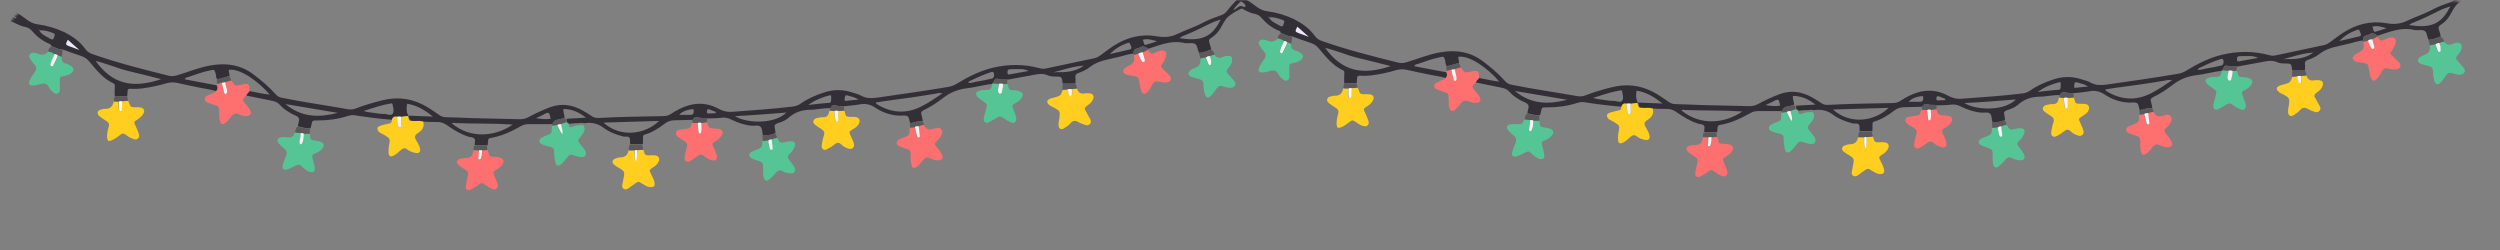 <?xml version="1.0" encoding="UTF-8"?> <svg xmlns="http://www.w3.org/2000/svg" width="1160" height="116" viewBox="0 0 1160 116" fill="none"><rect x="0" y="0" width="1160" height="116" fill="#808080" stroke="none"/><mask id="mask0_1339_133" style="mask-type:alpha" maskUnits="userSpaceOnUse" x="0" y="0" width="1160" height="116"><rect width="1160" height="115.652" rx="25" fill="#EDE9FB"></rect></mask><g mask="url(#mask0_1339_133)"><path fill-rule="evenodd" clip-rule="evenodd" d="M100.192 42.258C97.839 41.468 95.415 41.253 92.99 40.751C89.354 39.962 85.788 39.316 82.152 38.456C80.512 38.097 78.943 38.169 77.374 38.599C73.595 39.747 69.745 40.536 65.823 41.038C64.112 41.253 62.401 41.325 60.689 41.182C59.62 41.11 59.192 41.397 59.192 42.473C59.192 43.19 59.049 43.979 58.978 44.697C57.053 44.697 55.127 44.697 53.273 44.768C53.059 43.19 53.273 41.684 53.273 40.105C53.273 39.532 53.345 38.958 52.632 38.671C47.854 36.519 44.717 32.43 41.437 28.556C40.367 27.265 39.084 26.404 37.444 25.902C34.663 25.041 31.953 23.965 29.172 22.961C27.176 23.104 25.607 21.956 23.825 21.383C23.753 20.665 23.254 20.45 22.684 20.235C19.617 18.944 17.05 16.935 14.911 14.424C14.056 13.42 12.986 12.703 11.631 12.487C9.991 12.2 8.494 11.483 7.068 10.766C6.426 10.55 5.856 9.976 5 10.12C5 9.259 5 8.47 5 7.609C5.428 7.681 5.856 7.681 6.283 7.753C6.426 8.04 6.64 8.111 6.854 8.183C6.997 8.47 7.424 8.685 7.567 8.47C7.781 8.111 7.282 8.111 7.068 8.04C6.997 7.753 6.783 7.609 6.569 7.537C6.212 6.964 5.713 6.748 5 6.677C5 6.031 5 5.385 5 4.668C7.852 5.601 10.205 7.466 12.558 9.187C14.056 10.263 15.553 11.053 17.407 11.268C21.757 11.842 25.892 13.061 29.885 14.926C33.665 16.863 37.087 19.23 39.583 22.745C40.51 24.037 41.651 24.682 43.148 25.184C54.557 29.202 66.322 32.143 78.088 35.084C79.514 35.443 80.797 35.371 82.152 34.941C87.5 33.362 92.634 31.139 98.196 30.278C105.112 29.13 111.601 30.062 117.377 34.367C121.156 37.164 124.721 40.177 127.858 43.692C128.714 44.697 129.712 45.199 130.996 45.414C141.05 47.423 151.175 48.857 161.3 50.651C162.727 50.938 164.01 50.794 165.365 50.22C169.287 48.714 173.28 47.566 177.344 46.562C183.833 44.912 190.179 45.486 196.24 48.57C198.878 49.933 201.303 51.583 203.727 53.305C204.725 54.022 205.723 54.381 206.936 54.381C211 54.453 215.136 54.668 219.2 54.811C226.473 55.027 233.818 55.098 241.091 55.313C242.588 55.385 243.943 55.027 245.298 54.309C248.506 52.588 251.715 51.081 255.138 49.79C260.486 47.781 265.477 48.57 270.254 51.225C271.68 52.014 273.107 52.874 274.461 53.807C275.46 54.524 276.458 54.811 277.67 54.74C287.653 54.166 297.636 54.094 307.69 53.879C309.044 53.879 310.256 53.592 311.397 52.803C312.61 52.014 313.893 51.225 315.248 50.579C321.38 47.494 327.512 47.207 333.645 50.579C335.641 51.655 337.638 52.085 339.919 51.87C349.26 51.153 358.601 50.579 367.871 49.431C369.154 49.288 370.224 48.929 371.294 48.212C374.574 45.844 378.281 44.266 382.132 42.975C386.339 41.54 390.688 41.397 394.967 42.76C396.535 43.262 398.175 43.621 399.602 44.41C401.883 45.701 404.236 45.629 406.732 45.342C417.856 43.764 428.979 42.186 440.031 40.321C441.386 40.105 442.67 39.603 443.882 38.886C449.159 35.658 454.649 32.86 460.71 31.425C467.912 29.704 475.185 29.704 482.387 31.641C483.385 31.928 484.312 31.999 485.31 31.784C492.868 30.206 500.355 28.628 507.914 26.978C508.983 26.763 509.839 26.189 510.766 25.543C512.834 24.037 514.83 22.459 516.97 21.096C523.102 17.222 529.733 15.572 536.935 16.863C540.215 17.437 543.21 17.222 546.205 15.787C550.269 13.85 554.619 12.487 558.54 10.335C561.107 8.972 563.817 8.04 566.526 7.107C567.739 6.677 568.666 6.031 569.45 4.955C571.375 2.444 573.514 0.22 575.796 -1.932C577.08 -0.999 576.367 -0.138 575.654 0.651C574.513 1.87 573.158 2.946 572.231 4.74C573.514 4.309 574.146 3.283 575.144 2.924C576.357 2.494 575.929 3.426 576 4C573.861 5.004 571.66 6.246 569.949 7.681C568.309 9.116 567.311 11.411 566.17 13.348C565.1 15.142 563.603 16.576 561.892 17.652C560.965 18.226 560.751 18.872 561.179 19.876C561.535 20.88 561.749 21.885 562.034 22.961C560.18 23.606 558.398 24.467 556.401 24.539C555.545 23.176 555.759 20.952 554.333 20.306C552.979 19.661 551.053 20.306 549.556 19.948C543.495 18.513 538.147 20.952 532.657 22.674C531.373 21.454 530.018 21.167 528.45 22.243C528.164 22.387 527.879 22.459 527.523 22.53C526.239 22.817 525.811 23.678 526.025 24.898C523.601 24.969 521.39 25.902 519.109 26.404C517.326 26.763 515.615 27.265 513.832 27.623C510.909 28.269 508.199 29.202 505.775 31.067C504.135 32.358 502.281 33.219 500.355 33.864C499.215 34.223 498.858 34.869 499.001 36.017C499.143 36.877 499.001 37.81 499.001 38.742C497.075 38.742 495.079 38.814 493.154 38.814C493.154 38.743 493.082 38.671 493.082 38.599C492.655 35.514 492.655 35.514 489.517 35.514C488.376 35.514 487.235 35.443 486.166 34.941C484.169 34.08 482.173 34.223 480.176 34.654C475.969 35.443 471.762 36.16 467.626 36.949C466.2 36.734 464.632 37.164 463.277 36.662C462.136 36.232 461.637 36.734 461.209 37.666C461.066 38.025 460.781 38.384 460.567 38.742L460.639 38.886C456.574 39.316 452.581 40.536 448.588 40.966C444.381 41.468 440.745 42.975 437.465 45.557C434.684 47.709 431.689 49.646 428.551 51.153C427.411 51.727 427.197 52.301 427.624 53.52C427.91 54.381 427.981 55.313 428.195 56.174C426.198 56.031 424.344 56.82 422.419 57.179C421.777 56.103 422.063 54.453 420.993 53.879C419.995 53.377 418.64 53.735 417.357 53.664C413.221 53.52 409.442 52.157 406.09 49.933C403.809 48.427 401.527 47.925 398.96 48.427C396.607 48.857 394.254 49.001 391.901 49.288C390.546 49.144 389.191 49.359 387.908 48.929C386.767 48.499 385.911 49.001 385.483 50.22C382.203 50.005 378.994 50.938 375.714 50.938C372.007 51.009 368.727 52.085 365.874 54.668C364.448 55.959 362.666 56.605 360.812 57.179C359.528 57.609 359.172 58.255 359.528 59.546C359.742 60.263 359.742 60.981 359.813 61.77C357.959 62.774 356.034 62.917 354.038 62.702C353.467 61.411 353.895 59.689 352.826 58.757C351.827 57.896 350.187 58.47 348.761 58.326C345.481 58.039 342.344 56.963 339.42 55.529C337.994 54.811 336.639 54.381 334.999 54.596C332.931 54.883 330.792 54.883 328.653 54.955C327.227 54.453 325.658 55.027 324.304 54.524C322.949 54.094 322.093 54.453 321.451 55.6C318.599 55.672 315.747 55.744 312.895 55.816C311.326 55.887 309.9 56.246 308.616 57.25C305.764 59.403 302.769 61.411 299.276 62.415C298.491 62.631 298.277 62.989 298.349 63.778C298.42 64.854 298.277 65.93 298.277 66.935C296.352 66.935 294.355 66.935 292.43 66.935C292.145 65.93 292.644 64.639 292.002 63.85C291.361 63.061 290.148 63.563 289.222 63.348C285.941 62.487 282.804 61.339 280.094 59.331C277.385 57.25 274.39 56.676 271.11 57.179C270.183 56.963 269.256 57.035 268.258 57.179C266.903 57.107 265.548 57.25 264.193 57.466C263.766 57.179 263.338 56.82 262.91 56.533C262.91 56.031 262.91 55.529 262.91 55.098C265.905 54.955 268.9 54.74 271.894 54.596C268.686 52.085 265.406 50.579 261.413 50.579C261.27 52.085 261.912 53.305 261.983 54.596C260.985 54.883 259.987 55.385 258.988 55.457C257.562 55.6 256.92 56.461 256.493 57.609C252.713 57.609 249.006 57.609 245.226 57.609C244.085 57.609 243.016 57.824 241.946 58.398C237.383 60.981 232.677 63.205 227.471 64.065C226.758 64.209 226.544 64.567 226.473 65.213C226.402 65.93 226.331 66.648 226.259 67.437C224.263 67.437 222.266 67.437 220.341 67.437C220.056 66.433 220.769 65.141 220.127 64.352C219.485 63.563 218.202 63.707 217.132 63.348C213.496 62.128 210.287 60.12 207.221 57.968C205.866 57.035 204.511 56.605 202.871 56.605C200.803 56.676 198.807 56.533 196.739 56.461C195.456 55.887 194.029 56.174 192.746 56.103C189.965 56.031 190.25 56.246 189.537 53.664C193.316 53.807 197.096 53.95 200.875 54.094C197.309 51.225 193.602 48.857 188.895 48.14C188.539 50.148 188.468 52.014 189.537 53.735C188.468 53.879 187.469 54.022 186.4 54.166C185.758 54.022 185.188 53.95 184.546 54.166C183.191 53.735 182.407 54.237 182.05 55.6C176.061 55.098 170.142 54.381 164.295 53.448C163.154 53.305 162.156 53.592 161.158 53.879C156.666 55.313 152.102 55.887 147.396 55.887C145.043 55.887 144.9 55.672 144.472 58.111C144.401 58.613 144.187 59.044 144.045 59.546C142.048 59.546 140.123 59.187 138.269 58.613C138.126 57.25 139.339 55.672 138.483 54.596C137.77 53.664 136.272 53.305 135.132 52.659C133.206 51.583 131.352 50.364 129.855 48.642C128.857 47.494 127.645 47.064 126.29 46.777C122.297 45.988 118.304 45.127 114.31 44.338C114.667 43.477 115.237 42.831 115.879 42.258C118.874 42.831 121.798 43.549 125.149 43.907C119.801 37.595 111.244 31.569 106.11 32.43C106.253 33.362 106.396 34.295 106.538 35.299C104.684 35.801 102.759 36.303 100.905 36.806C100.049 36.088 100.335 34.941 100.049 34.08C99.408 32.215 99.479 32.215 97.554 32.645C94.06 33.362 90.637 34.582 87.215 35.801C86.716 35.945 86.002 35.873 85.788 36.806C90.566 37.738 95.415 38.599 100.192 39.532C100.691 39.603 101.19 39.747 101.19 38.958C100.62 39.388 101.119 39.819 101.19 40.177C100.976 40.966 101.119 41.755 100.192 42.258ZM18.263 14.137C18.405 13.994 18.405 13.85 18.191 13.778C18.12 13.778 17.977 13.85 17.977 13.85C17.977 14.065 18.12 14.137 18.263 14.137C19.404 16.218 21.543 16.935 23.397 18.011C23.967 18.37 24.68 18.585 24.965 17.581C25.179 16.791 26.035 15.787 24.68 15.357C22.612 14.568 20.544 13.85 18.263 14.137ZM502.851 30.493C498.002 30.708 493.439 32.358 488.733 33.578C490.515 33.362 492.369 33.578 494.152 33.434C497.289 33.219 500.284 32.358 502.851 30.493C502.851 30.421 502.922 30.349 502.994 30.349C503.208 30.349 503.279 30.278 503.065 30.206C503.065 30.206 502.994 30.421 502.851 30.493ZM565.599 9.331C564.102 9.761 562.676 10.335 561.25 11.053C557.613 12.846 553.906 14.711 550.126 16.218C549.199 16.576 548.201 16.863 547.345 17.724C556.758 19.159 562.034 17.652 566.027 9.761C566.241 9.69 566.455 9.474 566.241 9.259C566.027 9.044 565.813 9.187 565.599 9.331ZM209.717 57.322C209.788 57.25 209.788 57.25 209.717 57.322C218.63 64.639 229.967 63.276 237.882 57.824C237.597 57.824 237.383 57.752 237.169 57.752C228.47 57.179 219.842 57.466 211.143 57.107C210.643 56.963 210.144 56.892 209.717 57.322ZM437.037 43.477C436.038 42.831 434.969 43.334 433.971 43.477C426.341 44.768 418.64 45.844 410.939 46.849C409.442 47.064 407.944 47.279 406.376 47.566C406.518 47.925 406.589 48.14 406.661 48.212C413.506 52.516 420.637 53.018 427.838 49.216C431.118 47.566 434.042 45.486 437.037 43.477C436.965 43.334 437.037 43.262 437.037 43.19L436.965 43.118C436.823 43.262 436.894 43.334 437.037 43.477ZM74.808 36.734C69.388 35.371 64.468 34.08 59.477 32.932C54.486 31.712 49.708 29.56 44.36 28.269C52.275 39.245 61.687 41.11 74.808 36.734ZM280.023 56.892C287.867 63.993 299.204 62.487 305.836 56.103C297.136 56.39 288.651 56.605 280.023 56.892ZM364.876 52.229C357.033 52.803 349.26 53.52 340.989 53.879C346.979 57.537 359.742 57.466 364.876 52.229ZM156.737 52.372C148.822 51.009 140.907 49.718 132.422 48.283C140.123 54.668 148.252 54.524 156.737 52.372ZM181.836 47.925C177.487 48.57 173.351 50.005 168.716 51.511C170.998 52.229 172.923 52.229 174.777 52.588C175.918 52.803 177.059 52.874 178.2 52.874C179.626 52.803 181.408 54.022 182.264 52.659C182.977 51.583 182.407 49.79 182.121 48.355C182.121 48.212 182.05 48.14 181.836 47.925ZM449.23 38.384C450.585 38.671 451.797 38.097 453.08 37.882C455.505 37.523 457.858 37.021 460.282 36.447C461.066 36.303 461.494 35.012 461.138 34.008C460.853 33.004 460.068 33.434 459.569 33.578C456.574 34.582 453.651 35.801 450.799 37.236C450.228 37.523 449.515 37.595 449.23 38.384ZM375.001 48.714C377.64 48.427 380.278 48.068 382.916 47.853C385.697 47.638 385.626 48.14 385.697 44.912C385.697 44.697 385.555 44.481 385.412 44.123C381.704 44.984 378.21 46.418 375.001 48.714ZM514.973 25.113C518.039 24.395 521.105 23.678 524.171 22.961C525.027 22.745 525.17 22.243 524.813 21.526C524.385 20.88 524.528 19.446 523.173 19.948C520.107 21.024 517.326 22.602 514.973 25.113ZM477.253 32.932C475.969 32.286 474.614 32.071 473.188 32.071C471.62 32.071 470.051 32.071 468.553 32.143C467.341 32.215 467.413 33.147 467.484 33.936C467.626 34.869 468.34 34.51 468.839 34.438C471.62 33.936 474.4 33.434 477.253 32.932ZM321.665 50.651C318.813 50.794 316.246 51.87 315.177 53.305C316.745 53.305 318.457 53.233 320.168 53.305C321.523 53.377 321.879 52.731 321.879 51.583C321.808 51.296 321.951 50.938 321.665 50.651ZM248.72 54.811C251.073 55.242 253.213 55.457 255.494 55.098C255.352 54.524 255.209 54.022 255.138 53.52C254.924 52.301 254.353 52.085 253.284 52.588C251.786 53.448 250.289 54.094 248.72 54.811ZM536.864 19.159C534.724 18.585 532.585 17.796 530.304 18.441C530.517 19.087 530.66 19.661 530.803 20.163C530.945 20.737 531.231 20.952 531.872 20.737C533.584 20.235 535.224 19.733 536.864 19.159ZM398.389 46.203C396.749 45.127 395.323 44.912 393.968 44.481C392.186 43.979 392.115 44.051 391.901 45.988C391.901 46.203 391.972 46.418 392.043 46.849C394.04 46.633 395.965 46.418 398.389 46.203ZM332.076 52.516C332.076 52.301 332.147 52.157 332.147 51.942C331.149 51.583 330.222 51.153 329.224 50.794C328.582 50.579 328.083 50.651 328.011 51.44C327.94 52.157 327.94 52.803 328.938 52.659C330.008 52.588 331.078 52.588 332.076 52.516Z" fill="#332F37"></path><path fill-rule="evenodd" clip-rule="evenodd" d="M226.192 69.589C226.334 69.876 226.477 70.163 226.548 70.521C227.19 72.745 227.19 72.745 229.543 72.817C230.47 72.817 231.326 72.889 232.181 73.176C233.536 73.606 233.964 74.61 233.322 75.902C232.68 77.193 231.539 77.982 230.327 78.771C228.687 79.704 228.759 79.775 229.4 81.497C229.828 82.645 230.327 83.793 230.755 84.94C231.112 85.801 231.254 86.662 230.47 87.451C229.614 88.24 228.759 87.81 227.974 87.451C227.19 87.164 226.477 86.734 225.835 86.232C223.197 84.438 223.767 84.653 221.2 86.303C220.345 86.877 219.418 87.523 218.491 87.953C216.851 88.671 215.852 87.953 216.138 86.16C216.352 84.51 216.708 82.932 217.136 81.353C217.421 80.206 217.136 79.488 216.138 78.915C214.997 78.197 213.856 77.552 212.929 76.691C211.503 75.471 211.788 74.18 213.571 73.678C214.355 73.463 215.211 73.319 215.995 73.319C217.849 73.319 219.204 72.745 219.418 70.665C219.418 70.378 219.703 70.091 219.774 69.804C220.63 69.876 221.485 69.876 222.341 69.948C222.27 71.095 222.127 72.243 222.056 73.391C222.056 73.749 221.985 74.037 222.412 74.18C222.912 74.323 223.126 73.965 223.268 73.534C223.625 72.387 223.767 71.167 223.767 69.948C224.48 69.661 225.336 69.589 226.192 69.589Z" fill="#FE6F6F"></path><path fill-rule="evenodd" clip-rule="evenodd" d="M428.696 57.897C429.623 60.12 431.192 60.551 433.402 59.69C434.615 59.188 436.112 58.901 436.968 60.336C437.681 61.555 436.754 62.703 436.183 63.779C435.969 64.138 435.684 64.424 435.399 64.711C433.188 66.72 433.402 66.72 435.328 69.087C435.969 69.876 436.54 70.665 436.968 71.526C437.966 73.391 437.11 74.539 434.971 74.396C433.688 74.324 432.547 73.894 431.406 73.391C430.122 72.746 429.267 73.176 428.411 74.18C427.555 75.257 426.7 76.404 425.559 77.265C423.99 78.341 423.277 78.126 422.849 76.261C422.421 74.611 422.564 72.961 422.564 71.311C422.564 70.163 422.136 69.446 420.995 69.159C419.783 68.8 418.642 68.442 417.501 67.939C416.717 67.653 416.004 67.15 416.075 66.146C416.147 65.285 416.717 64.855 417.43 64.568C418.357 64.138 419.213 63.779 420.14 63.492C421.423 62.99 422.207 62.272 421.994 60.766C421.922 60.264 422.065 59.762 422.136 59.26C422.849 59.188 423.634 59.116 424.347 59.044C424.703 60.479 425.06 61.914 425.416 63.348C425.487 63.707 425.63 63.994 426.058 63.994C426.557 63.922 426.7 63.564 426.628 63.133C426.486 61.699 426.272 60.192 426.129 58.757C426.985 58.04 427.912 58.183 428.696 57.897Z" fill="#FE6F6F"></path><path fill-rule="evenodd" clip-rule="evenodd" d="M532.588 23.105C534.086 25.257 534.086 25.257 536.51 24.252C537.294 23.965 538.007 23.535 538.863 23.463C540.574 23.32 541.359 24.037 541.073 25.759C540.86 26.978 540.289 28.054 539.576 29.13C538.364 30.852 538.435 30.852 539.933 32.358C540.788 33.219 541.715 34.08 542.571 34.941C543.141 35.515 543.498 36.16 543.213 36.95C542.927 37.882 542.143 38.097 541.287 38.241C540.075 38.384 538.863 38.169 537.651 37.882C536.225 37.523 535.298 37.954 534.656 39.245C534.014 40.536 533.23 41.828 532.16 42.904C531.091 43.908 530.306 43.764 529.665 42.401C529.023 41.038 528.952 39.532 528.666 38.097C528.239 35.658 528.239 35.658 525.743 35.228C524.673 35.013 523.604 34.941 522.606 34.582C520.823 34.008 520.68 32.645 522.106 31.498C522.677 31.067 523.319 30.709 524.032 30.35C525.672 29.561 526.741 28.485 526.171 26.476C526.099 26.189 526.171 25.831 526.171 25.472C526.884 25.257 527.597 25.113 528.31 24.898C528.666 26.046 529.094 27.05 529.736 28.054C529.95 28.485 530.306 28.987 530.877 28.628C531.305 28.413 531.376 27.983 531.233 27.552C530.948 26.476 530.592 25.328 530.306 24.252C531.019 23.894 531.804 23.463 532.588 23.105Z" fill="#FE6F6F"></path><path fill-rule="evenodd" clip-rule="evenodd" d="M100.187 42.257C101.043 41.755 100.9 40.966 100.829 40.177C100.757 39.746 100.258 39.316 100.829 38.957C101.47 38.814 102.183 38.67 102.825 38.455C103.253 40.033 103.61 41.611 104.037 43.19C104.109 43.405 104.251 43.62 104.537 43.692C104.964 43.763 105.107 43.476 105.25 43.19C105.463 42.616 105.392 42.114 105.25 41.54C104.964 40.464 104.75 39.316 104.465 38.24C105.463 37.953 106.39 37.666 107.389 37.379C109.1 39.961 109.1 39.961 112.095 39.244C115.304 38.455 116.017 39.101 115.66 42.4C115.018 42.974 114.448 43.692 114.091 44.481C112.309 46.202 112.309 46.274 113.806 48.068C114.59 49 115.446 49.933 116.017 51.009C116.872 52.659 116.231 53.735 114.448 53.806C113.164 53.878 111.952 53.591 110.883 53.089C109.314 52.372 108.244 52.802 107.317 54.093C106.533 55.241 105.535 56.317 104.465 57.106C103.324 57.967 102.54 57.68 102.112 56.317C101.613 54.811 101.756 53.233 101.684 51.654C101.613 49.502 101.542 49.431 99.474 48.713C98.689 48.426 97.905 48.211 97.121 47.924C96.194 47.637 95.124 47.278 94.982 46.131C94.839 44.768 96.123 44.481 97.049 43.979C98.048 43.333 99.331 43.261 100.187 42.257Z" fill="#FE6F6F"></path><path fill-rule="evenodd" clip-rule="evenodd" d="M298.421 69.445C298.563 69.804 298.849 70.163 298.92 70.593C299.134 71.813 299.847 72.171 301.059 72.1C302.057 72.028 303.056 72.028 303.983 72.1C305.694 72.315 306.336 73.534 305.551 75.112C304.981 76.26 304.054 77.049 302.984 77.695C301.13 78.914 301.13 78.986 302.2 80.995C302.77 82.071 303.341 83.219 303.626 84.366C304.125 86.231 303.412 87.021 301.487 86.805C300.203 86.662 299.205 85.945 298.136 85.299C296.21 84.079 296.21 84.079 294.285 85.442C293.358 86.088 292.431 86.805 291.504 87.451C290.791 87.953 289.935 88.025 289.222 87.523C288.581 87.021 288.652 86.231 288.795 85.514C289.009 84.366 289.222 83.29 289.436 82.142C289.864 79.919 289.722 79.488 287.796 78.269C286.941 77.767 286.085 77.264 285.301 76.691C284.73 76.26 284.088 75.758 284.231 74.897C284.374 74.108 285.015 73.678 285.8 73.463C286.37 73.319 286.941 73.032 287.44 73.032C289.793 73.104 291.29 72.171 291.647 69.66C292.574 69.66 293.429 69.66 294.356 69.66C294.499 71.31 294 73.104 295.069 75.112C295.711 73.032 295.355 71.31 295.497 69.589C296.567 69.589 297.494 69.517 298.421 69.445Z" fill="#FFCE1F"></path><path fill-rule="evenodd" clip-rule="evenodd" d="M467.344 38.886C467.415 39.101 467.558 39.316 467.629 39.531C468.271 41.755 468.271 41.827 470.553 41.898C471.622 41.898 472.692 42.114 473.619 42.616C474.688 43.19 474.831 43.979 474.261 45.055C473.619 46.203 472.621 47.063 471.408 47.709C469.412 48.713 469.483 48.785 470.267 50.937C470.695 52.085 471.194 53.233 471.48 54.452C471.694 55.385 471.551 56.102 470.909 56.676C470.268 57.322 469.554 56.963 468.841 56.676C467.843 56.246 466.916 55.743 466.06 55.098C464.278 53.735 463.85 53.735 461.925 54.954C460.998 55.528 460.142 56.03 459.144 56.533C458.502 56.819 457.789 57.322 457.076 56.748C456.292 56.174 456.434 55.241 456.577 54.452C456.791 53.304 457.147 52.228 457.433 51.081C458.074 47.924 458.431 48.785 456.007 46.848C455.151 46.203 454.224 45.7 453.511 44.911C452.513 43.692 452.655 42.831 454.081 42.257C454.937 41.898 455.793 41.755 456.72 41.755C460.285 41.755 459.714 41.396 460.499 38.742L460.427 38.599C461.426 38.67 462.424 38.742 463.422 38.742C463.636 40.033 462.709 41.253 463.208 42.544C463.351 42.903 463.494 43.333 463.993 43.333C464.492 43.333 464.777 42.974 464.848 42.616C465.134 41.325 465.561 40.105 465.419 38.814C466.061 38.957 466.702 38.957 467.344 38.886Z" fill="#55C596"></path><path fill-rule="evenodd" clip-rule="evenodd" d="M262.552 56.677C262.979 56.964 263.407 57.322 263.835 57.609C263.978 58.685 264.334 59.331 265.618 58.829C267.329 58.183 269.112 57.825 270.894 58.255C271.821 60.264 270.752 61.77 269.611 63.133C267.899 65.213 267.899 65.142 269.539 67.294C270.252 68.226 271.108 68.944 271.607 70.02C272.392 71.741 271.607 73.032 269.682 72.889C268.612 72.817 267.614 72.459 266.616 72.172C264.405 71.526 264.405 71.526 262.979 73.248C262.195 74.18 261.482 75.256 260.555 76.045C259.129 77.408 257.988 76.978 257.632 75.113C257.346 73.606 257.061 72.028 257.132 70.45C257.204 69.231 256.705 68.441 255.421 68.154C254.494 67.939 253.496 67.724 252.569 67.365C251.642 67.007 250.287 66.791 250.287 65.428C250.287 64.281 251.357 63.85 252.212 63.42C252.711 63.133 253.282 62.989 253.781 62.774C255.991 61.913 255.991 61.913 255.991 59.546C255.991 59.116 255.992 58.757 256.063 58.327C256.847 58.255 257.632 58.183 258.416 58.111C259.058 59.403 259.557 60.837 260.698 62.416C261.197 60.479 260.27 59.116 260.198 57.681C260.983 57.035 261.91 57.179 262.552 56.677Z" fill="#55C596"></path><path fill-rule="evenodd" clip-rule="evenodd" d="M360.456 63.993C360.67 64.208 360.955 64.424 361.097 64.71C361.597 66.289 362.809 66.36 364.092 66.002C365.162 65.715 366.16 65.5 367.23 65.571C368.727 65.715 369.226 66.504 368.727 67.939C368.299 69.302 367.515 70.449 366.374 71.382C365.376 72.243 365.233 73.032 366.16 74.108C367.016 75.112 367.729 76.26 368.442 77.336C368.941 78.053 369.155 78.843 368.727 79.632C368.299 80.564 367.372 80.421 366.588 80.421C365.304 80.421 364.164 79.99 363.094 79.416C361.882 78.771 360.955 79.058 360.099 80.062C359.172 81.21 358.103 82.286 356.962 83.218C355.75 84.223 354.894 83.936 354.395 82.429C353.896 80.995 354.181 79.488 354.11 77.982C354.038 75.543 354.038 75.471 351.757 74.61C350.758 74.251 349.689 73.964 348.762 73.462C347.264 72.673 347.264 71.31 348.762 70.449C349.617 69.947 350.544 69.66 351.471 69.302C352.897 68.799 353.896 68.01 353.682 66.289C353.61 66.002 353.824 65.643 353.896 65.356C354.751 65.284 355.607 65.141 356.463 65.069C356.463 66.36 356.819 67.508 357.104 68.728C357.176 69.158 357.39 69.517 357.889 69.445C358.388 69.373 358.531 68.943 358.459 68.513C358.317 67.221 358.103 65.93 357.889 64.639C358.816 64.28 359.6 64.065 360.456 63.993Z" fill="#55C596"></path><path fill-rule="evenodd" clip-rule="evenodd" d="M499.712 41.039C500.211 42.904 501.352 43.693 503.348 43.335C503.99 43.191 504.632 43.263 505.273 43.263C507.199 43.406 507.84 44.411 507.056 46.276C506.557 47.352 505.773 48.141 504.774 48.786C503.063 50.078 502.992 50.365 504.133 52.158C504.774 53.234 505.345 54.31 505.915 55.386C506.272 56.104 506.343 56.749 505.773 57.467C505.202 58.112 504.56 58.256 503.776 58.04C502.493 57.682 501.28 57.18 500.14 56.534C498.927 55.817 497.786 55.96 496.86 57.036C495.933 58.112 494.792 58.901 493.58 59.619C492.439 60.264 491.44 59.834 491.226 58.543C491.084 57.754 491.226 56.893 491.298 56.104C491.369 55.601 491.512 55.171 491.583 54.669C491.94 51.728 491.726 51.369 489.159 50.006C488.374 49.576 487.519 49.289 486.806 48.643C485.522 47.495 485.593 46.563 487.162 45.845C487.661 45.63 488.232 45.487 488.802 45.343C492.082 44.482 492.082 44.482 493.152 41.685C493.936 41.613 494.72 41.541 495.505 41.469C495.719 42.259 495.933 43.048 496.146 43.837C496.289 44.195 496.503 44.626 497.002 44.482C497.501 44.411 497.501 43.908 497.501 43.478C497.501 42.761 497.501 41.972 497.501 41.254C498.143 41.254 498.927 41.182 499.712 41.039Z" fill="#FFCE1F"></path><path fill-rule="evenodd" clip-rule="evenodd" d="M563.527 25.399C564.525 26.906 565.88 27.193 567.52 26.404C568.233 26.045 569.089 25.902 569.873 25.902C571.371 25.973 571.87 26.547 571.727 28.125C571.585 29.417 570.943 30.421 570.087 31.354C568.804 32.932 568.804 33.219 570.159 34.653C570.943 35.586 571.727 36.519 572.583 37.451C573.153 38.097 573.439 38.886 573.011 39.675C572.583 40.464 571.799 40.679 570.943 40.751C569.659 40.751 568.519 40.392 567.378 40.033C566.023 39.603 565.238 40.033 564.454 41.109C563.67 42.257 562.885 43.405 561.887 44.409C560.675 45.701 559.534 45.342 559.035 43.62C558.678 42.329 558.465 41.038 558.465 39.747C558.393 37.523 557.965 37.092 555.826 36.519C554.828 36.231 553.758 36.088 552.76 35.658C551.12 35.012 550.978 33.506 552.475 32.501C552.974 32.143 553.473 31.856 553.972 31.712C556.254 30.995 557.395 29.56 556.896 27.121C557.751 26.978 558.607 26.762 559.392 26.619C559.748 27.552 560.033 28.412 560.39 29.345C560.532 29.775 560.746 30.349 561.388 30.134C561.958 29.991 561.816 29.345 561.816 28.915C561.887 27.91 561.459 27.049 561.245 26.045C562.03 25.686 562.743 25.471 563.527 25.399Z" fill="#55C596"></path><path fill-rule="evenodd" clip-rule="evenodd" d="M59.477 46.704C59.62 46.991 59.691 47.35 59.834 47.637C60.618 49.717 60.618 49.717 62.757 49.789C63.541 49.789 64.397 49.717 65.181 49.861C66.822 50.147 67.321 51.295 66.536 52.73C65.894 53.878 64.896 54.739 63.755 55.456C62.044 56.532 62.044 56.604 62.971 58.541C63.47 59.688 63.969 60.764 64.397 61.984C64.682 62.773 64.754 63.634 64.041 64.279C63.328 64.925 62.543 64.71 61.688 64.423C60.333 63.992 59.192 63.132 58.051 62.343C57.338 61.84 56.767 61.84 56.126 62.343C54.7 63.347 53.416 64.495 51.776 65.14C50.35 65.714 49.851 65.427 49.708 63.921C49.566 62.127 49.993 60.477 50.421 58.827C50.849 57.393 50.279 56.675 49.209 56.03C48.211 55.456 47.284 54.81 46.357 54.093C45.715 53.591 45.074 52.945 45.359 52.013C45.573 51.152 46.357 51.008 47.07 50.793C47.569 50.65 48.068 50.434 48.496 50.506C50.92 50.65 52.347 49.502 52.774 47.063C53.559 47.063 54.343 47.135 55.056 47.135C55.056 48.354 55.056 49.574 55.127 50.793C55.127 51.08 55.199 51.439 55.555 51.51C56.054 51.654 56.34 51.224 56.411 50.865C56.554 49.574 56.554 48.282 56.554 46.991C57.623 46.919 58.55 46.848 59.477 46.704Z" fill="#FFCE1F"></path><path fill-rule="evenodd" clip-rule="evenodd" d="M391.683 51.296C391.754 51.511 391.968 51.726 391.968 51.941C392.539 54.165 392.539 54.165 394.892 54.237C395.462 54.237 396.033 54.237 396.603 54.237C398.814 54.452 399.527 55.959 398.243 57.896C397.601 58.9 396.532 59.402 395.605 60.048C393.965 61.124 393.894 61.124 394.678 62.917C395.177 64.065 395.747 65.141 396.104 66.36C396.389 67.221 396.461 67.939 395.747 68.656C395.034 69.302 394.25 69.158 393.466 68.871C392.254 68.513 391.184 67.867 390.328 67.006C389.259 66.002 388.403 66.073 387.333 66.934C386.407 67.723 385.337 68.369 384.267 68.943C383.554 69.373 382.77 69.804 381.986 69.302C381.059 68.728 381.201 67.723 381.344 66.863C381.558 65.5 381.843 64.065 382.342 62.774C382.77 61.482 382.342 60.693 381.344 60.048C380.417 59.402 379.419 58.828 378.492 58.111C377.85 57.609 377.137 57.035 377.422 56.102C377.707 55.241 378.42 54.883 379.276 54.739C380.06 54.667 380.916 54.309 381.7 54.38C383.554 54.524 384.41 53.663 384.695 51.941C384.767 51.726 384.909 51.511 384.98 51.296C385.693 51.368 386.407 51.439 387.12 51.511C386.977 52.946 387.405 54.237 387.547 55.6C387.547 56.031 387.619 56.461 388.189 56.461C388.688 56.461 388.902 56.031 388.902 55.6C388.974 54.237 388.902 52.802 388.902 51.439C389.9 51.439 390.756 51.368 391.683 51.296Z" fill="#FFCE1F"></path><path fill-rule="evenodd" clip-rule="evenodd" d="M143.759 62.057C143.83 62.488 143.902 62.846 143.902 63.277C143.902 64.496 144.401 65.07 145.613 65.142C146.611 65.214 147.538 65.429 148.465 65.716C150.462 66.361 150.747 67.581 149.392 69.159C148.465 70.163 147.324 70.809 146.112 71.24C144.829 71.67 144.686 72.316 145.043 73.463C145.47 74.898 145.756 76.333 146.041 77.767C146.326 79.489 145.328 80.278 143.759 79.776C142.476 79.346 141.477 78.556 140.479 77.624C138.839 76.046 138.768 76.046 136.629 77.122C135.559 77.696 134.418 78.27 133.277 78.628C131.78 79.13 130.782 78.341 131.138 76.763C131.495 75.328 131.994 73.965 132.636 72.602C133.277 71.096 133.135 69.948 131.851 68.944C130.924 68.227 130.14 67.438 129.355 66.577C128.215 65.285 128.642 63.994 130.354 63.707C131.423 63.564 132.493 63.564 133.562 63.707C135.06 63.851 136.129 63.492 136.557 61.986C136.629 61.77 136.914 61.627 137.056 61.483C137.841 61.555 138.625 61.699 139.481 61.77C139.552 63.205 139.196 64.568 139.053 65.931C138.982 66.29 138.982 66.792 139.552 66.935C140.051 67.007 140.265 66.577 140.408 66.218C140.907 64.855 141.05 63.492 141.05 62.057C141.905 62.057 142.832 62.057 143.759 62.057Z" fill="#55C596"></path><path fill-rule="evenodd" clip-rule="evenodd" d="M327.946 56.677C328.944 59.546 328.944 59.546 332.153 59.69C332.581 59.69 333.009 59.69 333.365 59.761C335.433 60.192 335.861 61.483 334.649 63.133C333.864 64.209 332.866 65.07 331.654 65.644C330.442 66.218 330.37 66.935 330.941 68.011C331.582 69.302 332.224 70.665 332.581 72.1C333.009 73.893 332.082 74.826 330.299 74.395C328.802 74.037 327.589 73.176 326.449 72.243C325.593 71.598 324.88 71.526 324.024 72.172C323.026 72.889 322.028 73.606 320.958 74.252C320.102 74.754 319.247 75.472 318.248 74.682C317.321 73.965 317.678 72.889 317.821 71.885C317.963 70.88 318.248 69.948 318.534 69.015C319.104 66.648 319.033 66.505 317.036 65.142C316.323 64.711 315.681 64.281 314.968 63.779C314.184 63.276 313.471 62.631 313.685 61.555C313.899 60.479 314.826 60.264 315.753 60.12C316.751 59.977 317.678 59.833 318.676 59.761C319.888 59.69 320.602 59.116 320.744 57.825C320.744 57.538 321.029 57.251 321.172 56.964C321.956 56.964 322.812 57.035 323.596 57.035C323.739 58.398 323.882 59.833 324.024 61.196C324.095 61.483 324.167 61.842 324.595 61.842C324.951 61.842 325.165 61.483 325.236 61.196C325.45 59.833 325.379 58.398 325.308 57.035C326.235 56.964 327.09 56.82 327.946 56.677Z" fill="#FE6F6F"></path><path fill-rule="evenodd" clip-rule="evenodd" d="M181.77 55.672C182.126 54.381 182.91 53.879 184.265 54.237C184.265 55.529 184.337 56.82 184.693 58.111C184.836 58.613 184.907 59.187 185.549 59.044C186.119 58.972 186.19 58.398 186.19 57.896C186.19 56.676 186.19 55.457 186.119 54.237C187.189 54.094 188.187 53.951 189.257 53.807L189.185 53.735C189.898 56.318 189.613 56.103 192.394 56.174C193.749 56.174 195.104 55.959 196.387 56.533C197.029 58.829 195.959 60.407 194.177 61.555C191.966 62.917 192.323 63.85 193.392 65.572C193.963 66.504 194.462 67.437 194.747 68.441C195.389 70.522 194.462 71.454 192.394 70.88C191.182 70.593 189.97 70.163 189.043 69.374C187.902 68.441 187.046 68.728 186.048 69.589C185.05 70.45 184.123 71.382 182.982 72.028C181.128 73.104 180.272 72.602 180.272 70.45C180.272 69.23 180.343 68.011 180.629 66.791C181.128 64.639 180.843 64.209 178.917 62.989C178.133 62.487 177.349 62.128 176.564 61.698C175.709 61.268 175.067 60.55 175.138 59.618C175.21 58.685 176.208 58.47 176.992 58.183C178.133 57.824 179.345 57.609 180.557 57.322C181.484 57.179 181.912 56.605 181.77 55.672Z" fill="#FFCE1F"></path><path fill-rule="evenodd" clip-rule="evenodd" d="M28.67 26.331C28.385 28.053 28.956 29.129 30.738 29.56C31.523 29.775 32.236 30.205 32.949 30.636C34.446 31.64 34.446 32.859 33.02 33.935C32.022 34.725 30.881 35.083 29.669 35.298C27.743 35.657 27.743 35.657 27.743 37.666C27.743 38.813 27.743 39.961 27.815 41.109C27.815 42.042 27.672 42.974 26.745 43.405C25.747 43.835 25.034 43.046 24.392 42.544C23.536 41.898 22.966 40.966 22.395 40.033C21.611 38.813 20.541 38.527 19.187 38.885C17.974 39.244 16.834 39.603 15.621 39.674C13.625 39.89 12.983 38.885 13.839 37.164C14.409 35.944 15.194 34.725 16.049 33.577C16.976 32.357 17.119 31.281 16.049 30.062C15.336 29.273 14.694 28.412 14.124 27.479C13.696 26.762 13.197 25.973 13.839 25.184C14.409 24.466 15.194 24.323 16.049 24.538C16.548 24.61 17.048 24.753 17.475 24.897C19.401 25.686 21.112 25.542 22.467 23.749C23.536 24.036 24.535 24.323 25.462 25.04C25.319 25.327 25.248 25.686 25.105 25.973C24.535 27.121 23.964 28.34 23.679 29.56C23.608 29.99 23.679 30.421 24.107 30.564C24.606 30.779 24.82 30.349 25.034 29.99C25.675 28.484 26.674 27.192 27.03 25.542C27.458 25.901 28.029 26.116 28.67 26.331Z" fill="#55C596"></path><path fill-rule="evenodd" clip-rule="evenodd" d="M25.319 25.113C24.463 24.395 23.394 24.108 22.324 23.821C22.395 22.745 23.109 22.1 23.822 21.454C25.604 22.028 27.173 23.176 29.169 23.032C29.027 24.108 28.813 25.256 28.67 26.332C28.029 26.117 27.458 25.902 26.816 25.686C26.317 25.4 25.89 25.041 25.319 25.113Z" fill="#5B595B"></path><path fill-rule="evenodd" clip-rule="evenodd" d="M139.482 61.769C138.698 61.697 137.913 61.554 137.058 61.482C136.844 60.406 137.414 59.545 137.985 58.685C139.839 59.258 141.764 59.689 143.76 59.617C143.76 60.406 143.76 61.267 143.689 62.056C142.762 62.056 141.835 62.056 140.908 62.056C140.48 61.769 139.981 61.697 139.482 61.769Z" fill="#5B595B"></path><path fill-rule="evenodd" clip-rule="evenodd" d="M499.715 41.038C498.931 41.109 498.218 41.253 497.433 41.325C496.72 41.253 496.078 41.181 495.437 41.468C494.652 41.54 493.868 41.612 493.084 41.683C492.941 40.751 493.012 39.746 493.155 38.814C495.08 38.814 497.077 38.742 499.002 38.742C499.43 39.459 499.501 40.249 499.715 41.038Z" fill="#5B595B"></path><path fill-rule="evenodd" clip-rule="evenodd" d="M360.459 63.994C359.603 64.066 358.819 64.353 358.034 64.711C357.464 64.639 356.965 64.855 356.537 65.142C355.681 65.213 354.825 65.357 353.97 65.428C353.898 64.496 353.827 63.563 353.756 62.631C355.752 62.846 357.749 62.631 359.532 61.698C359.959 62.344 360.459 63.061 360.459 63.994Z" fill="#5B595B"></path><path fill-rule="evenodd" clip-rule="evenodd" d="M298.416 69.445C297.489 69.517 296.562 69.588 295.564 69.732C295.208 69.732 294.851 69.804 294.495 69.804C293.568 69.804 292.712 69.804 291.785 69.804C291.642 68.871 291.928 68.01 292.07 67.149C293.995 67.149 295.992 67.149 297.917 67.149C298.131 67.867 298.488 68.584 298.416 69.445Z" fill="#5B595B"></path><path fill-rule="evenodd" clip-rule="evenodd" d="M563.528 25.399C562.744 25.471 562.031 25.686 561.318 26.045C560.604 25.973 560.034 26.26 559.464 26.619C558.608 26.762 557.752 26.978 556.968 27.121C556.754 26.26 556.54 25.471 556.326 24.61C558.323 24.539 560.105 23.678 561.959 23.032C562.815 23.606 563.385 24.395 563.528 25.399Z" fill="#5B595B"></path><path fill-rule="evenodd" clip-rule="evenodd" d="M323.736 57.107C322.952 57.107 322.096 57.035 321.312 57.035C321.312 56.533 321.24 56.103 321.24 55.601C321.882 54.453 322.738 54.094 324.092 54.525C325.447 55.027 327.016 54.453 328.442 54.955C327.8 55.386 328.086 56.103 328.014 56.677C327.159 56.82 326.303 56.964 325.447 57.107C324.805 56.82 324.235 56.82 323.736 57.107Z" fill="#5B595B"></path><path fill-rule="evenodd" clip-rule="evenodd" d="M55.196 47.136C54.412 47.136 53.627 47.064 52.914 47.064C52.843 46.275 52.843 45.486 53.271 44.84C55.196 44.84 57.121 44.84 58.975 44.769C59.118 45.414 59.332 46.06 59.474 46.705C58.547 46.849 57.62 46.921 56.693 46.992C56.194 46.921 55.695 46.921 55.196 47.136Z" fill="#5B595B"></path><path fill-rule="evenodd" clip-rule="evenodd" d="M532.583 23.104C531.798 23.463 531.014 23.893 530.23 24.252C529.517 24.324 528.804 24.396 528.233 24.898C527.52 25.113 526.807 25.256 526.094 25.472C526.094 25.256 526.023 25.113 526.023 24.898C525.809 23.607 526.308 22.817 527.52 22.53C527.805 22.459 528.162 22.387 528.447 22.244C529.944 21.168 531.371 21.454 532.654 22.674C532.654 22.817 532.654 22.961 532.583 23.104Z" fill="#5B595B"></path><path fill-rule="evenodd" clip-rule="evenodd" d="M258.561 58.04C257.777 58.112 256.992 58.184 256.208 58.255C256.208 58.112 256.137 57.968 256.137 57.753C256.565 56.534 257.206 55.673 258.632 55.601C259.631 55.529 260.629 55.027 261.627 54.74C261.912 54.884 262.269 55.099 262.554 55.242C262.554 55.745 262.554 56.247 262.554 56.677C261.912 57.179 260.985 57.036 260.344 57.61C259.702 57.538 259.132 57.61 258.561 58.04Z" fill="#5B595B"></path><path fill-rule="evenodd" clip-rule="evenodd" d="M428.691 57.896C427.907 58.183 426.908 58.039 426.267 58.685C425.625 58.541 425.054 58.613 424.484 59.043C423.771 59.115 422.987 59.187 422.273 59.259C422.202 58.613 422.202 57.896 422.131 57.25C424.056 56.891 425.91 56.102 427.907 56.246C428.477 56.604 428.62 57.25 428.691 57.896Z" fill="#5B595B"></path><path fill-rule="evenodd" clip-rule="evenodd" d="M387.198 51.511C386.485 51.44 385.772 51.368 385.059 51.296C385.13 50.938 385.201 50.579 385.201 50.22C385.558 49.001 386.485 48.57 387.626 48.929C388.98 49.359 390.335 49.216 391.619 49.288C391.619 49.933 391.69 50.579 391.69 51.296C390.763 51.368 389.836 51.44 388.98 51.511C388.41 51.296 387.768 51.296 387.198 51.511Z" fill="#5B595B"></path><path fill-rule="evenodd" clip-rule="evenodd" d="M467.338 38.886C466.697 38.886 466.055 38.957 465.342 38.957C464.7 38.742 464.058 38.742 463.417 38.886C462.418 38.814 461.42 38.742 460.422 38.742C460.636 38.383 460.85 38.025 461.064 37.666C461.491 36.733 461.991 36.231 463.131 36.662C464.558 37.164 466.055 36.733 467.481 36.949C467.196 37.594 467.41 38.24 467.338 38.886Z" fill="#5B595B"></path><path fill-rule="evenodd" clip-rule="evenodd" d="M222.268 69.732C221.412 69.66 220.557 69.66 219.701 69.589C219.701 68.871 219.701 68.226 219.986 67.58C221.983 67.58 223.979 67.58 225.905 67.58C225.976 68.226 226.047 68.943 226.119 69.589C225.263 69.66 224.479 69.66 223.623 69.732C223.195 69.66 222.767 69.66 222.268 69.732Z" fill="#5B595B"></path><path fill-rule="evenodd" clip-rule="evenodd" d="M100.9 38.887C100.473 38.241 100.687 37.524 100.615 36.806C102.469 36.304 104.394 35.802 106.248 35.3C106.89 35.802 106.961 36.591 107.318 37.237C106.32 37.524 105.393 37.811 104.394 38.097C103.895 38.169 103.325 38.313 102.826 38.384C102.184 38.6 101.542 38.743 100.9 38.887Z" fill="#5B595B"></path><path fill-rule="evenodd" clip-rule="evenodd" d="M36.804 23.176C35.022 22.53 33.667 22.028 32.312 21.526C30.316 20.737 30.316 20.737 31.456 18.441" fill="#EDE9FB"></path><path fill-rule="evenodd" clip-rule="evenodd" d="M186.11 54.238C186.11 55.457 186.181 56.677 186.181 57.896C186.181 58.398 186.181 58.972 185.539 59.044C184.898 59.116 184.826 58.542 184.684 58.111C184.327 56.82 184.256 55.529 184.256 54.238C184.898 54.022 185.468 54.022 186.11 54.238Z" fill="#F4F4F4"></path><path fill-rule="evenodd" clip-rule="evenodd" d="M437.039 43.477C436.895 43.333 436.823 43.262 436.967 43.118L437.039 43.19C437.039 43.262 437.039 43.333 437.039 43.477Z" fill="#F4F4F4"></path><path fill-rule="evenodd" clip-rule="evenodd" d="M222.272 69.732C222.771 69.732 223.199 69.732 223.698 69.732C223.698 70.952 223.555 72.171 223.199 73.319C223.056 73.75 222.842 74.108 222.343 73.965C221.986 73.821 221.986 73.534 221.986 73.176C222.058 71.956 222.2 70.808 222.272 69.732Z" fill="#F4F4F4"></path><path fill-rule="evenodd" clip-rule="evenodd" d="M424.486 58.972C424.985 58.541 425.627 58.47 426.269 58.613C426.412 60.048 426.625 61.554 426.768 62.989C426.839 63.419 426.625 63.85 426.198 63.85C425.841 63.85 425.699 63.563 425.556 63.204C425.199 61.841 424.843 60.406 424.486 58.972Z" fill="#F4F4F4"></path><path fill-rule="evenodd" clip-rule="evenodd" d="M528.236 24.969C528.807 24.395 529.52 24.323 530.233 24.323C530.518 25.399 530.875 26.547 531.16 27.623C531.302 28.053 531.231 28.484 530.803 28.699C530.233 29.058 529.876 28.556 529.662 28.125C529.021 27.121 528.522 26.045 528.236 24.969Z" fill="#F4F4F4"></path><path fill-rule="evenodd" clip-rule="evenodd" d="M102.9 38.455C103.4 38.383 103.97 38.24 104.469 38.168C104.754 39.244 104.968 40.392 105.253 41.468C105.396 42.042 105.467 42.616 105.253 43.118C105.111 43.405 104.968 43.692 104.54 43.62C104.255 43.548 104.113 43.333 104.041 43.118C103.685 41.611 103.257 40.033 102.9 38.455Z" fill="#F4F4F4"></path><path fill-rule="evenodd" clip-rule="evenodd" d="M294.502 69.733C294.858 69.733 295.215 69.661 295.571 69.661C295.5 71.383 295.785 73.104 295.144 75.185C294.074 73.248 294.644 71.454 294.502 69.733Z" fill="#FEFEFE"></path><path fill-rule="evenodd" clip-rule="evenodd" d="M463.495 38.886C464.137 38.743 464.778 38.743 465.42 38.958C465.563 40.249 465.063 41.54 464.85 42.76C464.778 43.118 464.493 43.549 463.994 43.477C463.495 43.477 463.352 43.047 463.21 42.688C462.71 41.397 463.637 40.177 463.495 38.886Z" fill="#F4F4F4"></path><path fill-rule="evenodd" clip-rule="evenodd" d="M258.561 58.04C259.06 57.609 259.701 57.609 260.343 57.609C260.414 59.044 261.413 60.335 260.842 62.344C259.701 60.766 259.274 59.331 258.561 58.04Z" fill="#F4F4F4"></path><path fill-rule="evenodd" clip-rule="evenodd" d="M356.531 65.142C356.959 64.855 357.458 64.639 358.029 64.711C358.243 66.002 358.385 67.294 358.528 68.585C358.599 69.015 358.457 69.446 357.957 69.517C357.458 69.589 357.244 69.159 357.173 68.8C356.888 67.581 356.46 66.361 356.531 65.142Z" fill="#F4F4F4"></path><path fill-rule="evenodd" clip-rule="evenodd" d="M495.367 41.54C496.009 41.254 496.722 41.254 497.364 41.397C497.364 42.114 497.435 42.903 497.364 43.621C497.364 44.051 497.364 44.482 496.865 44.625C496.365 44.697 496.152 44.338 496.009 43.98C495.795 43.119 495.581 42.33 495.367 41.54Z" fill="#F4F4F4"></path><path fill-rule="evenodd" clip-rule="evenodd" d="M559.535 26.619C560.106 26.261 560.676 25.974 561.389 26.045C561.603 26.978 562.102 27.91 561.959 28.915C561.888 29.345 562.102 29.991 561.532 30.134C560.89 30.349 560.747 29.776 560.533 29.345C560.177 28.413 559.82 27.48 559.535 26.619Z" fill="#F4F4F4"></path><path fill-rule="evenodd" clip-rule="evenodd" d="M55.201 47.137C55.7 46.921 56.199 46.921 56.699 46.993C56.627 48.284 56.627 49.576 56.556 50.867C56.556 51.225 56.271 51.656 55.7 51.513C55.273 51.441 55.273 51.082 55.273 50.795C55.201 49.576 55.201 48.356 55.201 47.137Z" fill="#FEFEFE"></path><path fill-rule="evenodd" clip-rule="evenodd" d="M387.199 51.512C387.769 51.297 388.411 51.297 388.981 51.512C388.981 52.875 388.981 54.31 388.981 55.673C388.981 56.031 388.696 56.462 388.268 56.533C387.698 56.533 387.698 56.031 387.626 55.673C387.484 54.238 387.056 52.875 387.199 51.512Z" fill="#F4F4F4"></path><path fill-rule="evenodd" clip-rule="evenodd" d="M139.482 61.769C139.982 61.697 140.552 61.769 140.98 62.056C140.98 63.491 140.837 64.854 140.338 66.217C140.196 66.575 139.982 67.006 139.482 66.934C138.912 66.862 138.983 66.36 138.983 65.93C139.197 64.567 139.554 63.204 139.482 61.769Z" fill="#F4F4F4"></path><path fill-rule="evenodd" clip-rule="evenodd" d="M323.729 57.107C324.299 56.82 324.869 56.82 325.44 57.107C325.511 58.47 325.582 59.904 325.369 61.267C325.297 61.554 325.155 61.913 324.727 61.913C324.299 61.913 324.156 61.554 324.156 61.267C323.942 59.904 323.871 58.541 323.729 57.107Z" fill="#F4F4F4"></path><path fill-rule="evenodd" clip-rule="evenodd" d="M25.317 25.113C25.888 25.041 26.387 25.328 26.815 25.686C26.387 27.265 25.46 28.628 24.818 30.134C24.676 30.493 24.462 30.923 23.891 30.708C23.463 30.493 23.392 30.134 23.463 29.704C23.749 28.413 24.319 27.265 24.89 26.117C25.032 25.758 25.175 25.471 25.317 25.113Z" fill="#F4F4F4"></path><path fill-rule="evenodd" clip-rule="evenodd" d="M670.686 36.189C668.333 35.4 665.909 35.185 663.484 34.683C659.848 33.894 656.283 33.248 652.646 32.387C651.006 32.029 649.437 32.1 647.869 32.531C644.089 33.678 640.239 34.468 636.317 34.97C634.606 35.185 632.895 35.257 631.183 35.113C630.114 35.041 629.686 35.328 629.686 36.404C629.686 37.122 629.543 37.911 629.472 38.628C627.547 38.628 625.622 38.628 623.768 38.7C623.554 37.122 623.768 35.615 623.768 34.037C623.768 33.463 623.839 32.889 623.126 32.602C618.348 30.45 615.211 26.361 611.931 22.488C610.861 21.197 609.578 20.336 607.938 19.834C605.157 18.973 602.447 17.897 599.667 16.892C597.67 17.036 596.101 15.888 594.319 15.314C594.247 14.597 593.748 14.382 593.178 14.166C590.112 12.875 587.545 10.867 585.406 8.356C584.55 7.351 583.48 6.634 582.126 6.419C580.485 6.132 578.988 5.415 577.562 4.697C576.92 4.482 576.797 3.872 575.941 4.016C575.941 3.155 575.494 3.686 575.494 2.826C575.809 2.773 576.187 2.91 576.615 2.982C577.127 3.219 577.211 3.228 577.425 3.3C577.862 3.257 577.885 2.892 577.885 2.636C577.885 2.223 577.724 2.257 577.562 1.971C577.297 1.702 577.274 1.678 577.063 1.469C576.567 0.977 576.285 0.802 575.571 0.73C575.571 0.084 575.494 -0.683 575.494 -1.4C578.346 -0.468 580.699 1.397 583.052 3.119C584.55 4.195 586.047 4.984 587.901 5.199C592.251 5.773 596.386 6.993 600.38 8.858C604.159 10.795 607.581 13.162 610.077 16.677C611.004 17.968 612.145 18.614 613.642 19.116C625.051 23.133 636.816 26.075 648.582 29.016C650.008 29.374 651.291 29.303 652.646 28.872C657.994 27.294 663.128 25.07 668.69 24.209C675.606 23.062 682.095 23.994 687.871 28.298C691.65 31.096 695.215 34.109 698.353 37.624C699.208 38.628 700.206 39.13 701.49 39.346C711.544 41.354 721.669 42.789 731.795 44.582C733.221 44.869 734.504 44.726 735.859 44.152C739.781 42.645 743.774 41.498 747.838 40.493C754.327 38.843 760.673 39.417 766.734 42.502C769.372 43.865 771.797 45.515 774.221 47.237C775.219 47.954 776.218 48.313 777.43 48.313C781.494 48.384 785.63 48.599 789.694 48.743C796.967 48.958 804.312 49.03 811.585 49.245C813.082 49.317 814.437 48.958 815.792 48.241C819.001 46.519 822.209 45.013 825.632 43.721C830.98 41.713 835.971 42.502 840.749 45.156C842.175 45.945 843.601 46.806 844.956 47.739C845.954 48.456 846.952 48.743 848.164 48.671C858.147 48.097 868.13 48.026 878.184 47.81C879.538 47.81 880.751 47.523 881.892 46.734C883.104 45.945 884.387 45.156 885.742 44.511C891.874 41.426 898.006 41.139 904.139 44.511C906.135 45.587 908.132 46.017 910.413 45.802C919.754 45.084 929.095 44.511 938.365 43.363C939.649 43.219 940.718 42.861 941.788 42.143C945.068 39.776 948.776 38.198 952.626 36.907C956.833 35.472 961.183 35.328 965.461 36.691C967.03 37.194 968.67 37.552 970.096 38.341C972.377 39.633 974.731 39.561 977.226 39.274C988.35 37.696 999.473 36.117 1010.53 34.252C1011.88 34.037 1013.16 33.535 1014.38 32.818C1019.65 29.59 1025.14 26.792 1031.2 25.357C1038.41 23.636 1045.68 23.636 1052.88 25.572C1053.88 25.859 1054.81 25.931 1055.8 25.716C1063.36 24.138 1070.85 22.559 1078.41 20.91C1079.48 20.694 1080.33 20.12 1081.26 19.475C1083.33 17.968 1085.32 16.39 1087.46 15.027C1093.6 11.153 1100.23 9.504 1107.43 10.795C1110.71 11.369 1113.7 11.153 1116.7 9.719C1120.76 7.782 1125.11 6.419 1129.03 4.267C1131.6 2.904 1134.31 1.971 1137.02 1.039C1138.23 0.608 1139.16 -0.037 1139.94 -1.113C1141.87 -3.624 1144.01 -5.848 1146.29 -8C1147.57 -7.067 1146.86 -6.207 1146.15 -5.418C1145.01 -4.198 1143.65 -3.122 1142.72 -1.329C1144.01 -1.759 1144.94 -2.118 1145.93 -2.476C1147.15 -2.907 1146.72 -1.974 1146.79 -1.4C1144.65 -0.396 1142.15 0.178 1140.44 1.613C1138.8 3.047 1137.8 5.343 1136.66 7.28C1135.59 9.073 1134.1 10.508 1132.39 11.584C1131.46 12.158 1131.24 12.803 1131.67 13.808C1132.03 14.812 1132.24 15.816 1132.53 16.892C1130.67 17.538 1128.89 18.399 1126.9 18.471C1126.04 17.108 1126.25 14.884 1124.83 14.238C1123.47 13.592 1121.55 14.238 1120.05 13.879C1113.99 12.445 1108.64 14.884 1103.15 16.605C1101.87 15.386 1100.51 15.099 1098.94 16.175C1098.66 16.318 1098.37 16.39 1098.02 16.462C1096.73 16.749 1096.31 17.61 1096.52 18.829C1094.1 18.901 1091.88 19.834 1089.6 20.336C1087.82 20.694 1086.11 21.197 1084.33 21.555C1081.4 22.201 1078.69 23.133 1076.27 24.998C1074.63 26.29 1072.77 27.151 1070.85 27.796C1069.71 28.155 1069.35 28.8 1069.49 29.948C1069.64 30.809 1069.49 31.742 1069.49 32.674C1067.57 32.674 1065.57 32.746 1063.65 32.746C1063.65 32.674 1063.58 32.602 1063.58 32.531C1063.15 29.446 1063.15 29.446 1060.01 29.446C1058.87 29.446 1057.73 29.374 1056.66 28.872C1054.66 28.011 1052.67 28.155 1050.67 28.585C1046.46 29.374 1042.26 30.092 1038.12 30.881C1036.69 30.666 1035.13 31.096 1033.77 30.594C1032.63 30.163 1032.13 30.666 1031.7 31.598C1031.56 31.957 1031.28 32.316 1031.06 32.674L1031.13 32.818C1027.07 33.248 1023.08 34.468 1019.08 34.898C1014.88 35.4 1011.24 36.907 1007.96 39.489C1005.18 41.641 1002.18 43.578 999.046 45.084C997.905 45.658 997.691 46.232 998.119 47.452C998.404 48.313 998.475 49.245 998.689 50.106C996.692 49.962 994.839 50.752 992.913 51.11C992.272 50.034 992.557 48.384 991.487 47.81C990.489 47.308 989.134 47.667 987.851 47.595C983.715 47.452 979.936 46.089 976.584 43.865C974.303 42.358 972.021 41.856 969.454 42.358C967.101 42.789 964.748 42.932 962.395 43.219C961.04 43.076 959.685 43.291 958.402 42.861C957.261 42.43 956.405 42.932 955.977 44.152C952.697 43.937 949.489 44.869 946.209 44.869C942.501 44.941 939.221 46.017 936.368 48.599C934.942 49.891 933.16 50.536 931.306 51.11C930.022 51.541 929.666 52.186 930.022 53.478C930.236 54.195 930.236 54.912 930.308 55.701C928.454 56.706 926.528 56.849 924.532 56.634C923.961 55.343 924.389 53.621 923.32 52.688C922.321 51.828 920.681 52.401 919.255 52.258C915.975 51.971 912.838 50.895 909.914 49.46C908.488 48.743 907.133 48.313 905.493 48.528C903.426 48.815 901.286 48.815 899.147 48.886C897.721 48.384 896.152 48.958 894.798 48.456C893.443 48.026 892.587 48.384 891.945 49.532C889.093 49.604 886.241 49.676 883.389 49.747C881.82 49.819 880.394 50.178 879.111 51.182C876.258 53.334 873.264 55.343 869.77 56.347C868.985 56.562 868.771 56.921 868.843 57.71C868.914 58.786 868.771 59.862 868.771 60.866C866.846 60.866 864.85 60.866 862.924 60.866C862.639 59.862 863.138 58.571 862.497 57.782C861.855 56.993 860.643 57.495 859.716 57.28C856.436 56.419 853.298 55.271 850.589 53.262C847.879 51.182 844.884 50.608 841.604 51.11C840.677 50.895 839.75 50.967 838.752 51.11C837.397 51.039 836.042 51.182 834.688 51.397C834.26 51.11 833.832 50.752 833.404 50.465C833.404 49.962 833.404 49.46 833.404 49.03C836.399 48.886 839.394 48.671 842.389 48.528C839.18 46.017 835.9 44.511 831.907 44.511C831.764 46.017 832.406 47.237 832.477 48.528C831.479 48.815 830.481 49.317 829.482 49.389C828.056 49.532 827.415 50.393 826.987 51.541C823.208 51.541 819.5 51.541 815.721 51.541C814.58 51.541 813.51 51.756 812.44 52.33C807.877 54.912 803.171 57.136 797.966 57.997C797.253 58.14 797.039 58.499 796.967 59.145C796.896 59.862 796.825 60.579 796.753 61.368C794.757 61.368 792.76 61.368 790.835 61.368C790.55 60.364 791.263 59.073 790.621 58.284C789.979 57.495 788.696 57.638 787.626 57.28C783.99 56.06 780.781 54.051 777.715 51.899C776.36 50.967 775.005 50.536 773.365 50.536C771.298 50.608 769.301 50.465 767.233 50.393C765.95 49.819 764.524 50.106 763.24 50.034C760.459 49.962 760.744 50.178 760.031 47.595C763.811 47.739 767.59 47.882 771.369 48.026C767.804 45.156 764.096 42.789 759.39 42.072C759.033 44.08 758.962 45.945 760.031 47.667C758.962 47.81 757.963 47.954 756.894 48.097C756.252 47.954 755.682 47.882 755.04 48.097C753.685 47.667 752.901 48.169 752.544 49.532C746.555 49.03 740.636 48.313 734.789 47.38C733.649 47.237 732.65 47.523 731.652 47.81C727.16 49.245 722.596 49.819 717.89 49.819C715.537 49.819 715.394 49.604 714.967 52.043C714.895 52.545 714.681 52.975 714.539 53.478C712.542 53.478 710.617 53.119 708.763 52.545C708.62 51.182 709.833 49.604 708.977 48.528C708.264 47.595 706.767 47.237 705.626 46.591C703.7 45.515 701.847 44.295 700.349 42.574C699.351 41.426 698.139 40.995 696.784 40.709C692.791 39.919 688.798 39.059 684.805 38.27C685.161 37.409 685.732 36.763 686.373 36.189C689.368 36.763 692.292 37.48 695.643 37.839C690.295 31.526 681.739 25.501 676.605 26.361C676.747 27.294 676.89 28.227 677.032 29.231C675.178 29.733 673.253 30.235 671.399 30.737C670.544 30.02 670.829 28.872 670.544 28.011C669.902 26.146 669.973 26.146 668.048 26.577C664.554 27.294 661.131 28.514 657.709 29.733C657.21 29.877 656.497 29.805 656.283 30.737C661.06 31.67 665.909 32.531 670.686 33.463C671.185 33.535 671.685 33.678 671.685 32.889C671.114 33.32 671.613 33.75 671.685 34.109C671.471 34.898 671.613 35.687 670.686 36.189ZM588.757 8.069C588.899 7.925 588.899 7.782 588.686 7.71C588.614 7.71 588.472 7.782 588.472 7.782C588.472 7.997 588.614 8.069 588.757 8.069C589.898 10.149 592.037 10.867 593.891 11.943C594.461 12.301 595.174 12.516 595.46 11.512C595.673 10.723 596.529 9.719 595.174 9.288C593.106 8.499 591.039 7.782 588.757 8.069ZM1073.35 24.425C1068.5 24.64 1063.93 26.29 1059.23 27.509C1061.01 27.294 1062.86 27.509 1064.65 27.366C1067.78 27.151 1070.78 26.29 1073.35 24.425C1073.35 24.353 1073.42 24.281 1073.49 24.281C1073.7 24.281 1073.77 24.209 1073.56 24.138C1073.56 24.138 1073.49 24.353 1073.35 24.425ZM1136.09 3.263C1134.6 3.693 1133.17 4.267 1131.74 4.984C1128.11 6.778 1124.4 8.643 1120.62 10.149C1119.69 10.508 1118.7 10.795 1117.84 11.656C1127.25 13.09 1132.53 11.584 1136.52 3.693C1136.74 3.621 1136.95 3.406 1136.74 3.191C1136.52 2.976 1136.31 3.119 1136.09 3.263ZM780.211 51.254C780.282 51.182 780.282 51.182 780.211 51.254C789.124 58.571 800.461 57.208 808.376 51.756C808.091 51.756 807.877 51.684 807.663 51.684C798.964 51.11 790.336 51.397 781.637 51.039C781.138 50.895 780.638 50.823 780.211 51.254ZM1007.53 37.409C1006.53 36.763 1005.46 37.265 1004.46 37.409C996.835 38.7 989.134 39.776 981.433 40.78C979.936 40.995 978.438 41.211 976.87 41.498C977.012 41.856 977.084 42.072 977.155 42.143C984 46.447 991.131 46.95 998.332 43.148C1001.61 41.498 1004.54 39.417 1007.53 37.409C1007.46 37.265 1007.53 37.194 1007.53 37.122L1007.46 37.05C1007.32 37.194 1007.39 37.265 1007.53 37.409ZM645.302 30.666C639.883 29.303 634.962 28.011 629.971 26.864C624.98 25.644 620.202 23.492 614.854 22.201C622.769 33.176 632.182 35.041 645.302 30.666ZM850.517 50.823C858.361 57.925 869.698 56.419 876.33 50.034C867.631 50.321 859.145 50.536 850.517 50.823ZM935.37 46.16C927.527 46.734 919.754 47.452 911.483 47.81C917.473 51.469 930.236 51.397 935.37 46.16ZM727.231 46.304C719.316 44.941 711.401 43.65 702.916 42.215C710.617 48.599 718.746 48.456 727.231 46.304ZM752.33 41.856C747.981 42.502 743.845 43.937 739.21 45.443C741.492 46.16 743.417 46.16 745.271 46.519C746.412 46.734 747.553 46.806 748.694 46.806C750.12 46.734 751.903 47.954 752.758 46.591C753.471 45.515 752.901 43.721 752.616 42.287C752.616 42.143 752.544 42.072 752.33 41.856ZM1019.72 32.316C1021.08 32.602 1022.29 32.029 1023.57 31.813C1026 31.455 1028.35 30.953 1030.78 30.379C1031.56 30.235 1031.99 28.944 1031.63 27.94C1031.35 26.935 1030.56 27.366 1030.06 27.509C1027.07 28.514 1024.14 29.733 1021.29 31.168C1020.72 31.455 1020.01 31.526 1019.72 32.316ZM945.496 42.645C948.134 42.358 950.772 42 953.41 41.785C956.191 41.569 956.12 42.072 956.191 38.843C956.191 38.628 956.049 38.413 955.906 38.054C952.198 38.915 948.704 40.35 945.496 42.645ZM1085.47 19.044C1088.53 18.327 1091.6 17.61 1094.67 16.892C1095.52 16.677 1095.66 16.175 1095.31 15.458C1094.88 14.812 1095.02 13.377 1093.67 13.879C1090.6 14.956 1087.82 16.534 1085.47 19.044ZM1047.75 26.864C1046.46 26.218 1045.11 26.003 1043.68 26.003C1042.11 26.003 1040.54 26.003 1039.05 26.075C1037.84 26.146 1037.91 27.079 1037.98 27.868C1038.12 28.8 1038.83 28.442 1039.33 28.37C1042.11 27.868 1044.89 27.366 1047.75 26.864ZM892.159 44.582C889.307 44.726 886.74 45.802 885.671 47.237C887.239 47.237 888.951 47.165 890.662 47.237C892.017 47.308 892.373 46.663 892.373 45.515C892.302 45.228 892.445 44.869 892.159 44.582ZM819.214 48.743C821.568 49.173 823.707 49.389 825.988 49.03C825.846 48.456 825.703 47.954 825.632 47.452C825.418 46.232 824.848 46.017 823.778 46.519C822.281 47.38 820.783 48.026 819.214 48.743ZM1107.36 13.09C1105.22 12.516 1103.08 11.727 1100.8 12.373C1101.01 13.019 1101.15 13.592 1101.3 14.095C1101.44 14.668 1101.72 14.884 1102.37 14.668C1104.08 14.166 1105.72 13.664 1107.36 13.09ZM968.884 40.135C967.244 39.059 965.817 38.843 964.463 38.413C962.68 37.911 962.609 37.983 962.395 39.919C962.395 40.135 962.466 40.35 962.537 40.78C964.534 40.565 966.459 40.35 968.884 40.135ZM902.57 46.447C902.57 46.232 902.641 46.089 902.641 45.874C901.643 45.515 900.716 45.084 899.718 44.726C899.076 44.511 898.577 44.582 898.506 45.371C898.434 46.089 898.434 46.734 899.432 46.591C900.502 46.519 901.572 46.519 902.57 46.447Z" fill="#332F37"></path><path fill-rule="evenodd" clip-rule="evenodd" d="M796.686 63.52C796.828 63.807 796.971 64.094 797.042 64.453C797.684 66.677 797.684 66.677 800.037 66.749C800.964 66.749 801.82 66.82 802.675 67.107C804.03 67.538 804.458 68.542 803.816 69.833C803.175 71.124 802.034 71.914 800.821 72.703C799.181 73.635 799.253 73.707 799.894 75.429C800.322 76.576 800.821 77.724 801.249 78.872C801.606 79.733 801.748 80.594 800.964 81.383C800.108 82.172 799.253 81.741 798.468 81.383C797.684 81.096 796.971 80.665 796.329 80.163C793.691 78.37 794.261 78.585 791.694 80.235C790.839 80.809 789.912 81.454 788.985 81.885C787.345 82.602 786.347 81.885 786.632 80.091C786.846 78.442 787.202 76.863 787.63 75.285C787.915 74.137 787.63 73.42 786.632 72.846C785.491 72.129 784.35 71.483 783.423 70.622C781.997 69.403 782.282 68.112 784.065 67.609C784.849 67.394 785.705 67.251 786.489 67.251C788.343 67.251 789.698 66.677 789.912 64.597C789.912 64.31 790.197 64.023 790.268 63.736C791.124 63.807 791.98 63.807 792.835 63.879C792.764 65.027 792.621 66.175 792.55 67.323C792.55 67.681 792.479 67.968 792.907 68.112C793.406 68.255 793.62 67.896 793.762 67.466C794.119 66.318 794.261 65.099 794.261 63.879C794.974 63.592 795.83 63.52 796.686 63.52Z" fill="#FE6F6F"></path><path fill-rule="evenodd" clip-rule="evenodd" d="M999.19 51.828C1000.12 54.052 1001.69 54.482 1003.9 53.621C1005.11 53.119 1006.61 52.832 1007.46 54.267C1008.17 55.487 1007.25 56.634 1006.68 57.711C1006.46 58.069 1006.18 58.356 1005.89 58.643C1003.68 60.652 1003.9 60.652 1005.82 63.019C1006.46 63.808 1007.03 64.597 1007.46 65.458C1008.46 67.323 1007.6 68.471 1005.47 68.327C1004.18 68.256 1003.04 67.825 1001.9 67.323C1000.62 66.677 999.761 67.108 998.905 68.112C998.049 69.188 997.194 70.336 996.053 71.197C994.484 72.273 993.771 72.058 993.343 70.192C992.916 68.543 993.058 66.893 993.058 65.243C993.058 64.095 992.63 63.378 991.489 63.091C990.277 62.732 989.136 62.373 987.995 61.871C987.211 61.584 986.498 61.082 986.569 60.078C986.641 59.217 987.211 58.786 987.924 58.5C988.851 58.069 989.707 57.711 990.634 57.423C991.917 56.921 992.702 56.204 992.488 54.698C992.416 54.195 992.559 53.693 992.63 53.191C993.343 53.119 994.128 53.048 994.841 52.976C995.197 54.411 995.554 55.845 995.91 57.28C995.982 57.639 996.124 57.926 996.552 57.926C997.051 57.854 997.194 57.495 997.123 57.065C996.98 55.63 996.766 54.124 996.623 52.689C997.479 51.972 998.406 52.115 999.19 51.828Z" fill="#FE6F6F"></path><path fill-rule="evenodd" clip-rule="evenodd" d="M1103.08 17.036C1104.58 19.188 1104.58 19.188 1107 18.184C1107.79 17.897 1108.5 17.466 1109.36 17.395C1111.07 17.251 1111.85 17.969 1111.57 19.69C1111.35 20.91 1110.78 21.986 1110.07 23.062C1108.86 24.784 1108.93 24.784 1110.43 26.29C1111.28 27.151 1112.21 28.012 1113.07 28.872C1113.64 29.446 1113.99 30.092 1113.71 30.881C1113.42 31.814 1112.64 32.029 1111.78 32.172C1110.57 32.316 1109.36 32.101 1108.14 31.814C1106.72 31.455 1105.79 31.885 1105.15 33.177C1104.51 34.468 1103.72 35.759 1102.65 36.835C1101.58 37.84 1100.8 37.696 1100.16 36.333C1099.52 34.97 1099.45 33.464 1099.16 32.029C1098.73 29.59 1098.73 29.59 1096.24 29.16C1095.17 28.944 1094.1 28.872 1093.1 28.514C1091.32 27.94 1091.17 26.577 1092.6 25.429C1093.17 24.999 1093.81 24.64 1094.53 24.281C1096.17 23.492 1097.24 22.416 1096.66 20.408C1096.59 20.121 1096.66 19.762 1096.66 19.403C1097.38 19.188 1098.09 19.045 1098.8 18.829C1099.16 19.977 1099.59 20.982 1100.23 21.986C1100.44 22.416 1100.8 22.919 1101.37 22.56C1101.8 22.345 1101.87 21.914 1101.73 21.484C1101.44 20.408 1101.09 19.26 1100.8 18.184C1101.51 17.825 1102.3 17.395 1103.08 17.036Z" fill="#FE6F6F"></path><path fill-rule="evenodd" clip-rule="evenodd" d="M670.681 36.189C671.537 35.686 671.394 34.897 671.323 34.108C671.251 33.678 670.752 33.247 671.323 32.889C671.965 32.745 672.678 32.602 673.319 32.387C673.747 33.965 674.104 35.543 674.531 37.121C674.603 37.336 674.745 37.552 675.031 37.623C675.458 37.695 675.601 37.408 675.744 37.121C675.958 36.547 675.886 36.045 675.744 35.471C675.458 34.395 675.245 33.247 674.959 32.171C675.958 31.884 676.885 31.598 677.883 31.311C679.594 33.893 679.594 33.893 682.589 33.176C685.798 32.387 686.511 33.032 686.154 36.332C685.512 36.906 684.942 37.623 684.585 38.412C682.803 40.134 682.803 40.206 684.3 41.999C685.085 42.932 685.94 43.864 686.511 44.94C687.366 46.59 686.725 47.666 684.942 47.738C683.659 47.81 682.446 47.523 681.377 47.021C679.808 46.303 678.738 46.734 677.812 48.025C677.027 49.173 676.029 50.249 674.959 51.038C673.818 51.899 673.034 51.612 672.606 50.249C672.107 48.742 672.25 47.164 672.178 45.586C672.107 43.434 672.036 43.362 669.968 42.645C669.184 42.358 668.399 42.143 667.615 41.856C666.688 41.569 665.618 41.21 665.476 40.062C665.333 38.699 666.617 38.412 667.544 37.91C668.542 37.265 669.825 37.193 670.681 36.189Z" fill="#FE6F6F"></path><path fill-rule="evenodd" clip-rule="evenodd" d="M868.915 63.377C869.058 63.736 869.343 64.094 869.414 64.525C869.628 65.744 870.341 66.103 871.553 66.031C872.551 65.959 873.55 65.959 874.477 66.031C876.188 66.246 876.83 67.466 876.045 69.044C875.475 70.192 874.548 70.981 873.478 71.627C871.624 72.846 871.624 72.918 872.694 74.926C873.264 76.002 873.835 77.15 874.12 78.298C874.619 80.163 873.906 80.952 871.981 80.737C870.698 80.594 869.699 79.876 868.63 79.231C866.704 78.011 866.704 78.011 864.779 79.374C863.852 80.02 862.925 80.737 861.998 81.383C861.285 81.885 860.43 81.957 859.717 81.454C859.075 80.952 859.146 80.163 859.289 79.446C859.503 78.298 859.717 77.222 859.93 76.074C860.358 73.85 860.216 73.42 858.29 72.201C857.435 71.698 856.579 71.196 855.795 70.622C855.224 70.192 854.583 69.69 854.725 68.829C854.868 68.04 855.51 67.609 856.294 67.394C856.864 67.251 857.435 66.964 857.934 66.964C860.287 67.035 861.784 66.103 862.141 63.592C863.068 63.592 863.924 63.592 864.851 63.592C864.993 65.242 864.494 67.035 865.564 69.044C866.205 66.964 865.849 65.242 865.991 63.52C867.061 63.52 867.988 63.449 868.915 63.377Z" fill="#FFCE1F"></path><path fill-rule="evenodd" clip-rule="evenodd" d="M1037.84 32.817C1037.91 33.032 1038.05 33.248 1038.12 33.463C1038.77 35.687 1038.77 35.758 1041.05 35.83C1042.12 35.83 1043.19 36.045 1044.11 36.547C1045.18 37.121 1045.33 37.91 1044.75 38.986C1044.11 40.134 1043.11 40.995 1041.9 41.641C1039.91 42.645 1039.98 42.717 1040.76 44.869C1041.19 46.017 1041.69 47.164 1041.97 48.384C1042.19 49.316 1042.05 50.034 1041.4 50.608C1040.76 51.253 1040.05 50.895 1039.34 50.608C1038.34 50.177 1037.41 49.675 1036.55 49.029C1034.77 47.666 1034.34 47.666 1032.42 48.886C1031.49 49.46 1030.64 49.962 1029.64 50.464C1029 50.751 1028.28 51.253 1027.57 50.679C1026.79 50.105 1026.93 49.173 1027.07 48.384C1027.28 47.236 1027.64 46.16 1027.93 45.012C1028.57 41.856 1028.93 42.717 1026.5 40.78C1025.64 40.134 1024.72 39.632 1024 38.843C1023.01 37.623 1023.15 36.763 1024.58 36.189C1025.43 35.83 1026.29 35.687 1027.21 35.687C1030.78 35.687 1030.21 35.328 1030.99 32.674L1030.92 32.53C1031.92 32.602 1032.92 32.674 1033.92 32.674C1034.13 33.965 1033.2 35.184 1033.7 36.476C1033.85 36.834 1033.99 37.265 1034.49 37.265C1034.99 37.265 1035.27 36.906 1035.34 36.547C1035.63 35.256 1036.06 34.037 1035.91 32.745C1036.55 32.889 1037.2 32.889 1037.84 32.817Z" fill="#55C596"></path><path fill-rule="evenodd" clip-rule="evenodd" d="M833.046 50.608C833.474 50.895 833.901 51.254 834.329 51.541C834.472 52.617 834.828 53.263 836.112 52.761C837.823 52.115 839.606 51.756 841.388 52.187C842.315 54.195 841.246 55.702 840.105 57.065C838.394 59.145 838.394 59.073 840.034 61.225C840.747 62.158 841.602 62.875 842.101 63.951C842.886 65.673 842.101 66.964 840.176 66.821C839.107 66.749 838.108 66.39 837.11 66.103C834.9 65.458 834.9 65.458 833.474 67.179C832.689 68.112 831.976 69.188 831.049 69.977C829.623 71.34 828.482 70.91 828.126 69.044C827.84 67.538 827.555 65.96 827.627 64.382C827.698 63.162 827.199 62.373 825.915 62.086C824.988 61.871 823.99 61.656 823.063 61.297C822.136 60.938 820.781 60.723 820.781 59.36C820.781 58.212 821.851 57.782 822.706 57.352C823.206 57.065 823.776 56.921 824.275 56.706C826.486 55.845 826.486 55.845 826.486 53.478C826.486 53.047 826.486 52.689 826.557 52.258C827.341 52.187 828.126 52.115 828.91 52.043C829.552 53.334 830.051 54.769 831.192 56.347C831.691 54.41 830.764 53.047 830.693 51.613C831.477 50.967 832.404 51.111 833.046 50.608Z" fill="#55C596"></path><path fill-rule="evenodd" clip-rule="evenodd" d="M930.95 57.925C931.164 58.14 931.449 58.355 931.592 58.642C932.091 60.22 933.303 60.292 934.586 59.933C935.656 59.647 936.654 59.431 937.724 59.503C939.221 59.647 939.72 60.436 939.221 61.87C938.793 63.233 938.009 64.381 936.868 65.314C935.87 66.174 935.727 66.963 936.654 68.04C937.51 69.044 938.223 70.192 938.936 71.268C939.435 71.985 939.649 72.774 939.221 73.563C938.793 74.496 937.866 74.352 937.082 74.352C935.799 74.352 934.658 73.922 933.588 73.348C932.376 72.702 931.449 72.989 930.593 73.994C929.666 75.141 928.597 76.217 927.456 77.15C926.244 78.154 925.388 77.867 924.889 76.361C924.39 74.926 924.675 73.42 924.604 71.913C924.532 69.474 924.532 69.403 922.251 68.542C921.252 68.183 920.183 67.896 919.256 67.394C917.758 66.605 917.758 65.242 919.256 64.381C920.112 63.879 921.038 63.592 921.965 63.233C923.392 62.731 924.39 61.942 924.176 60.22C924.105 59.933 924.319 59.575 924.39 59.288C925.245 59.216 926.101 59.073 926.957 59.001C926.957 60.292 927.313 61.44 927.599 62.659C927.67 63.09 927.884 63.449 928.383 63.377C928.882 63.305 929.025 62.875 928.953 62.444C928.811 61.153 928.597 59.862 928.383 58.57C929.31 58.212 930.094 57.996 930.95 57.925Z" fill="#55C596"></path><path fill-rule="evenodd" clip-rule="evenodd" d="M1070.21 34.971C1070.7 36.836 1071.85 37.625 1073.84 37.266C1074.48 37.123 1075.13 37.194 1075.77 37.194C1077.69 37.338 1078.33 38.342 1077.55 40.207C1077.05 41.283 1076.27 42.072 1075.27 42.718C1073.56 44.009 1073.49 44.296 1074.63 46.09C1075.27 47.166 1075.84 48.242 1076.41 49.318C1076.77 50.035 1076.84 50.681 1076.27 51.398C1075.7 52.044 1075.05 52.187 1074.27 51.972C1072.99 51.613 1071.77 51.111 1070.63 50.466C1069.42 49.748 1068.28 49.892 1067.35 50.968C1066.43 52.044 1065.29 52.833 1064.07 53.55C1062.93 54.196 1061.93 53.766 1061.72 52.474C1061.58 51.685 1061.72 50.824 1061.79 50.035C1061.86 49.533 1062.01 49.103 1062.08 48.6C1062.43 45.659 1062.22 45.301 1059.65 43.938C1058.87 43.507 1058.01 43.22 1057.3 42.575C1056.02 41.427 1056.09 40.494 1057.66 39.777C1058.16 39.562 1058.73 39.418 1059.3 39.275C1062.58 38.414 1062.58 38.414 1063.65 35.616C1064.43 35.545 1065.21 35.473 1066 35.401C1066.21 36.19 1066.43 36.979 1066.64 37.768C1066.78 38.127 1067 38.557 1067.5 38.414C1068 38.342 1068 37.84 1068 37.41C1068 36.692 1068 35.903 1068 35.186C1068.64 35.186 1069.42 35.114 1070.21 34.971Z" fill="#FFCE1F"></path><path fill-rule="evenodd" clip-rule="evenodd" d="M1134.02 19.331C1135.02 20.837 1136.37 21.124 1138.01 20.335C1138.73 19.977 1139.58 19.833 1140.37 19.833C1141.86 19.905 1142.36 20.479 1142.22 22.057C1142.08 23.348 1141.44 24.353 1140.58 25.285C1139.3 26.863 1139.3 27.15 1140.65 28.585C1141.44 29.517 1142.22 30.45 1143.08 31.383C1143.65 32.028 1143.93 32.817 1143.5 33.606C1143.08 34.396 1142.29 34.611 1141.44 34.682C1140.15 34.682 1139.01 34.324 1137.87 33.965C1136.52 33.535 1135.73 33.965 1134.95 35.041C1134.16 36.189 1133.38 37.337 1132.38 38.341C1131.17 39.632 1130.03 39.274 1129.53 37.552C1129.17 36.261 1128.96 34.969 1128.96 33.678C1128.89 31.454 1128.46 31.024 1126.32 30.45C1125.32 30.163 1124.25 30.02 1123.25 29.589C1121.61 28.944 1121.47 27.437 1122.97 26.433C1123.47 26.074 1123.97 25.787 1124.47 25.644C1126.75 24.926 1127.89 23.492 1127.39 21.053C1128.25 20.909 1129.1 20.694 1129.89 20.551C1130.24 21.483 1130.53 22.344 1130.88 23.276C1131.03 23.707 1131.24 24.281 1131.88 24.066C1132.45 23.922 1132.31 23.276 1132.31 22.846C1132.38 21.842 1131.95 20.981 1131.74 19.977C1132.52 19.618 1133.24 19.403 1134.02 19.331Z" fill="#55C596"></path><path fill-rule="evenodd" clip-rule="evenodd" d="M629.971 40.636C630.114 40.923 630.185 41.281 630.328 41.568C631.112 43.649 631.112 43.649 633.251 43.72C634.036 43.72 634.891 43.649 635.676 43.792C637.316 44.079 637.815 45.227 637.03 46.661C636.389 47.809 635.39 48.67 634.25 49.388C632.538 50.464 632.538 50.535 633.465 52.472C633.964 53.62 634.463 54.696 634.891 55.916C635.176 56.705 635.248 57.565 634.535 58.211C633.822 58.857 633.037 58.641 632.182 58.355C630.827 57.924 629.686 57.063 628.545 56.274C627.832 55.772 627.262 55.772 626.62 56.274C625.194 57.278 623.91 58.426 622.27 59.072C620.844 59.646 620.345 59.359 620.202 57.852C620.06 56.059 620.488 54.409 620.916 52.759C621.343 51.324 620.773 50.607 619.703 49.961C618.705 49.388 617.778 48.742 616.851 48.025C616.209 47.522 615.568 46.877 615.853 45.944C616.067 45.083 616.851 44.94 617.564 44.725C618.063 44.581 618.562 44.366 618.99 44.438C621.415 44.581 622.841 43.433 623.269 40.994C624.053 40.994 624.837 41.066 625.55 41.066C625.55 42.286 625.55 43.505 625.622 44.725C625.622 45.012 625.693 45.37 626.049 45.442C626.549 45.586 626.834 45.155 626.905 44.796C627.048 43.505 627.048 42.214 627.048 40.923C628.117 40.851 629.044 40.779 629.971 40.636Z" fill="#FFCE1F"></path><path fill-rule="evenodd" clip-rule="evenodd" d="M962.177 45.227C962.249 45.443 962.462 45.658 962.462 45.873C963.033 48.097 963.033 48.097 965.386 48.169C965.956 48.169 966.527 48.169 967.097 48.169C969.308 48.384 970.021 49.89 968.737 51.827C968.096 52.831 967.026 53.334 966.099 53.979C964.459 55.055 964.388 55.055 965.172 56.849C965.671 57.996 966.242 59.072 966.598 60.292C966.883 61.153 966.955 61.87 966.242 62.588C965.529 63.233 964.744 63.09 963.96 62.803C962.748 62.444 961.678 61.798 960.822 60.938C959.753 59.933 958.897 60.005 957.828 60.866C956.901 61.655 955.831 62.301 954.762 62.874C954.048 63.305 953.264 63.735 952.48 63.233C951.553 62.659 951.695 61.655 951.838 60.794C952.052 59.431 952.337 57.996 952.836 56.705C953.264 55.414 952.836 54.625 951.838 53.979C950.911 53.334 949.913 52.76 948.986 52.042C948.344 51.54 947.631 50.966 947.916 50.034C948.201 49.173 948.915 48.814 949.77 48.671C950.555 48.599 951.41 48.24 952.195 48.312C954.048 48.456 954.904 47.595 955.189 45.873C955.261 45.658 955.403 45.443 955.475 45.227C956.188 45.299 956.901 45.371 957.614 45.443C957.471 46.877 957.899 48.169 958.042 49.532C958.042 49.962 958.113 50.392 958.683 50.392C959.182 50.392 959.396 49.962 959.396 49.532C959.468 48.169 959.396 46.734 959.396 45.371C960.395 45.371 961.25 45.299 962.177 45.227Z" fill="#FFCE1F"></path><path fill-rule="evenodd" clip-rule="evenodd" d="M714.253 55.989C714.325 56.419 714.396 56.778 714.396 57.208C714.396 58.428 714.895 59.002 716.107 59.074C717.105 59.145 718.032 59.361 718.959 59.648C720.956 60.293 721.241 61.513 719.886 63.091C718.959 64.095 717.818 64.741 716.606 65.171C715.323 65.602 715.18 66.247 715.537 67.395C715.965 68.83 716.25 70.264 716.535 71.699C716.82 73.421 715.822 74.21 714.253 73.708C712.97 73.277 711.971 72.488 710.973 71.556C709.333 69.977 709.262 69.977 707.123 71.053C706.053 71.627 704.912 72.201 703.771 72.56C702.274 73.062 701.276 72.273 701.632 70.695C701.989 69.26 702.488 67.897 703.13 66.534C703.771 65.028 703.629 63.88 702.345 62.876C701.418 62.158 700.634 61.369 699.85 60.508C698.709 59.217 699.137 57.926 700.848 57.639C701.917 57.495 702.987 57.495 704.057 57.639C705.554 57.782 706.624 57.424 707.051 55.917C707.123 55.702 707.408 55.559 707.551 55.415C708.335 55.487 709.119 55.63 709.975 55.702C710.046 57.137 709.69 58.5 709.547 59.863C709.476 60.221 709.476 60.724 710.046 60.867C710.545 60.939 710.759 60.508 710.902 60.15C711.401 58.787 711.544 57.424 711.544 55.989C712.399 55.989 713.326 55.989 714.253 55.989Z" fill="#55C596"></path><path fill-rule="evenodd" clip-rule="evenodd" d="M898.44 50.608C899.438 53.478 899.438 53.478 902.647 53.621C903.075 53.621 903.503 53.621 903.859 53.693C905.927 54.123 906.355 55.415 905.143 57.065C904.358 58.141 903.36 59.002 902.148 59.575C900.936 60.149 900.864 60.867 901.435 61.943C902.077 63.234 902.718 64.597 903.075 66.032C903.503 67.825 902.576 68.757 900.793 68.327C899.296 67.969 898.084 67.108 896.943 66.175C896.087 65.529 895.374 65.458 894.518 66.103C893.52 66.821 892.522 67.538 891.452 68.184C890.597 68.686 889.741 69.403 888.743 68.614C887.816 67.897 888.172 66.821 888.315 65.816C888.457 64.812 888.743 63.88 889.028 62.947C889.598 60.58 889.527 60.436 887.53 59.073C886.817 58.643 886.176 58.212 885.463 57.71C884.678 57.208 883.965 56.562 884.179 55.486C884.393 54.41 885.32 54.195 886.247 54.052C887.245 53.908 888.172 53.765 889.17 53.693C890.383 53.621 891.096 53.047 891.238 51.756C891.238 51.469 891.523 51.182 891.666 50.895C892.45 50.895 893.306 50.967 894.09 50.967C894.233 52.33 894.376 53.765 894.518 55.128C894.59 55.415 894.661 55.773 895.089 55.773C895.445 55.773 895.659 55.415 895.73 55.128C895.944 53.765 895.873 52.33 895.802 50.967C896.729 50.895 897.584 50.752 898.44 50.608Z" fill="#FE6F6F"></path><path fill-rule="evenodd" clip-rule="evenodd" d="M752.264 49.604C752.62 48.313 753.405 47.81 754.759 48.169C754.759 49.46 754.831 50.752 755.187 52.043C755.33 52.545 755.401 53.119 756.043 52.975C756.613 52.904 756.685 52.33 756.685 51.828C756.685 50.608 756.685 49.389 756.613 48.169C757.683 48.026 758.681 47.882 759.751 47.739L759.679 47.667C760.392 50.249 760.107 50.034 762.888 50.106C764.243 50.106 765.598 49.891 766.881 50.465C767.523 52.76 766.453 54.338 764.671 55.486C762.46 56.849 762.817 57.782 763.886 59.503C764.457 60.436 764.956 61.368 765.241 62.373C765.883 64.453 764.956 65.386 762.888 64.812C761.676 64.525 760.464 64.094 759.537 63.305C758.396 62.373 757.54 62.66 756.542 63.521C755.544 64.381 754.617 65.314 753.476 65.96C751.622 67.036 750.766 66.534 750.766 64.381C750.766 63.162 750.838 61.942 751.123 60.723C751.622 58.571 751.337 58.14 749.412 56.921C748.627 56.419 747.843 56.06 747.058 55.63C746.203 55.199 745.561 54.482 745.632 53.549C745.704 52.617 746.702 52.402 747.486 52.115C748.627 51.756 749.839 51.541 751.052 51.254C751.979 51.11 752.406 50.536 752.264 49.604Z" fill="#FFCE1F"></path><path fill-rule="evenodd" clip-rule="evenodd" d="M599.164 20.263C598.879 21.985 599.45 23.061 601.232 23.491C602.017 23.706 602.73 24.137 603.443 24.567C604.94 25.572 604.94 26.791 603.514 27.867C602.516 28.656 601.375 29.015 600.163 29.23C598.237 29.589 598.237 29.589 598.237 31.597C598.237 32.745 598.237 33.893 598.309 35.041C598.309 35.973 598.166 36.906 597.239 37.336C596.241 37.767 595.528 36.978 594.886 36.475C594.03 35.83 593.46 34.897 592.89 33.965C592.105 32.745 591.036 32.458 589.681 32.817C588.469 33.176 587.328 33.534 586.116 33.606C584.119 33.821 583.477 32.817 584.333 31.095C584.903 29.876 585.688 28.656 586.543 27.509C587.47 26.289 587.613 25.213 586.543 23.993C585.83 23.204 585.189 22.343 584.618 21.411C584.19 20.694 583.691 19.904 584.333 19.115C584.903 18.398 585.688 18.255 586.543 18.47C587.043 18.541 587.542 18.685 587.97 18.828C589.895 19.617 591.606 19.474 592.961 17.681C594.03 17.968 595.029 18.255 595.956 18.972C595.813 19.259 595.742 19.617 595.599 19.904C595.029 21.052 594.458 22.272 594.173 23.491C594.102 23.922 594.173 24.352 594.601 24.496C595.1 24.711 595.314 24.28 595.528 23.922C596.17 22.415 597.168 21.124 597.524 19.474C597.952 19.833 598.523 20.048 599.164 20.263Z" fill="#55C596"></path><path fill-rule="evenodd" clip-rule="evenodd" d="M595.813 19.044C594.958 18.327 593.888 18.04 592.818 17.753C592.89 16.677 593.603 16.031 594.316 15.386C596.098 15.96 597.667 17.107 599.664 16.964C599.521 18.04 599.307 19.188 599.165 20.264C598.523 20.049 597.952 19.833 597.311 19.618C596.811 19.331 596.384 18.973 595.813 19.044Z" fill="#5B595B"></path><path fill-rule="evenodd" clip-rule="evenodd" d="M709.976 55.701C709.192 55.629 708.407 55.486 707.552 55.414C707.338 54.338 707.908 53.477 708.479 52.616C710.333 53.19 712.258 53.62 714.255 53.549C714.255 54.338 714.255 55.199 714.183 55.988C713.256 55.988 712.329 55.988 711.402 55.988C710.974 55.701 710.475 55.629 709.976 55.701Z" fill="#5B595B"></path><path fill-rule="evenodd" clip-rule="evenodd" d="M1070.21 34.969C1069.42 35.041 1068.71 35.185 1067.93 35.256C1067.21 35.185 1066.57 35.113 1065.93 35.4C1065.15 35.471 1064.36 35.543 1063.58 35.615C1063.44 34.682 1063.51 33.678 1063.65 32.746C1065.57 32.746 1067.57 32.674 1069.5 32.674C1069.92 33.391 1070 34.18 1070.21 34.969Z" fill="#5B595B"></path><path fill-rule="evenodd" clip-rule="evenodd" d="M930.953 57.925C930.097 57.997 929.313 58.284 928.528 58.643C927.958 58.571 927.459 58.786 927.031 59.073C926.175 59.145 925.32 59.288 924.464 59.36C924.393 58.428 924.321 57.495 924.25 56.562C926.247 56.778 928.243 56.562 930.026 55.63C930.454 56.276 930.953 56.993 930.953 57.925Z" fill="#5B595B"></path><path fill-rule="evenodd" clip-rule="evenodd" d="M868.91 63.377C867.983 63.448 867.057 63.52 866.058 63.663C865.702 63.663 865.345 63.735 864.989 63.735C864.062 63.735 863.206 63.735 862.279 63.735C862.136 62.803 862.422 61.942 862.564 61.081C864.49 61.081 866.486 61.081 868.411 61.081C868.625 61.798 868.982 62.516 868.91 63.377Z" fill="#5B595B"></path><path fill-rule="evenodd" clip-rule="evenodd" d="M1134.02 19.331C1133.24 19.403 1132.52 19.618 1131.81 19.977C1131.1 19.905 1130.53 20.192 1129.96 20.551C1129.1 20.694 1128.25 20.909 1127.46 21.053C1127.25 20.192 1127.03 19.403 1126.82 18.542C1128.82 18.47 1130.6 17.61 1132.45 16.964C1133.31 17.538 1133.88 18.327 1134.02 19.331Z" fill="#5B595B"></path><path fill-rule="evenodd" clip-rule="evenodd" d="M894.23 51.039C893.446 51.039 892.59 50.967 891.806 50.967C891.806 50.465 891.734 50.035 891.734 49.532C892.376 48.385 893.232 48.026 894.587 48.456C895.941 48.959 897.51 48.385 898.936 48.887C898.294 49.317 898.58 50.035 898.508 50.608C897.653 50.752 896.797 50.895 895.941 51.039C895.3 50.752 894.729 50.752 894.23 51.039Z" fill="#5B595B"></path><path fill-rule="evenodd" clip-rule="evenodd" d="M625.69 41.068C624.906 41.068 624.121 40.996 623.408 40.996C623.337 40.207 623.337 39.418 623.765 38.772C625.69 38.772 627.615 38.772 629.469 38.7C629.612 39.346 629.826 39.991 629.968 40.637C629.041 40.781 628.115 40.852 627.188 40.924C626.688 40.852 626.189 40.852 625.69 41.068Z" fill="#5B595B"></path><path fill-rule="evenodd" clip-rule="evenodd" d="M1103.08 17.036C1102.29 17.395 1101.51 17.825 1100.72 18.184C1100.01 18.256 1099.3 18.327 1098.73 18.829C1098.01 19.045 1097.3 19.188 1096.59 19.403C1096.59 19.188 1096.52 19.045 1096.52 18.829C1096.3 17.538 1096.8 16.749 1098.01 16.462C1098.3 16.39 1098.66 16.319 1098.94 16.175C1100.44 15.099 1101.86 15.386 1103.15 16.606C1103.15 16.749 1103.15 16.893 1103.08 17.036Z" fill="#5B595B"></path><path fill-rule="evenodd" clip-rule="evenodd" d="M829.055 51.972C828.271 52.044 827.487 52.115 826.702 52.187C826.702 52.044 826.631 51.9 826.631 51.685C827.059 50.465 827.7 49.604 829.127 49.533C830.125 49.461 831.123 48.959 832.121 48.672C832.407 48.815 832.763 49.031 833.048 49.174C833.048 49.676 833.048 50.178 833.048 50.609C832.407 51.111 831.48 50.967 830.838 51.541C830.196 51.47 829.626 51.541 829.055 51.972Z" fill="#5B595B"></path><path fill-rule="evenodd" clip-rule="evenodd" d="M999.185 51.827C998.401 52.114 997.402 51.971 996.761 52.616C996.119 52.473 995.548 52.545 994.978 52.975C994.265 53.047 993.481 53.119 992.768 53.19C992.696 52.545 992.696 51.827 992.625 51.182C994.55 50.823 996.404 50.034 998.401 50.177C998.971 50.536 999.114 51.182 999.185 51.827Z" fill="#5B595B"></path><path fill-rule="evenodd" clip-rule="evenodd" d="M957.692 45.443C956.979 45.371 956.266 45.3 955.553 45.228C955.624 44.869 955.695 44.511 955.695 44.152C956.052 42.932 956.979 42.502 958.12 42.861C959.474 43.291 960.829 43.148 962.113 43.219C962.113 43.865 962.184 44.511 962.184 45.228C961.257 45.3 960.33 45.371 959.475 45.443C958.904 45.228 958.262 45.228 957.692 45.443Z" fill="#5B595B"></path><path fill-rule="evenodd" clip-rule="evenodd" d="M1037.83 32.817C1037.19 32.817 1036.55 32.889 1035.84 32.889C1035.19 32.674 1034.55 32.674 1033.91 32.817C1032.91 32.745 1031.91 32.674 1030.92 32.674C1031.13 32.315 1031.34 31.956 1031.56 31.598C1031.99 30.665 1032.48 30.163 1033.63 30.593C1035.05 31.096 1036.55 30.665 1037.98 30.88C1037.69 31.526 1037.9 32.172 1037.83 32.817Z" fill="#5B595B"></path><path fill-rule="evenodd" clip-rule="evenodd" d="M792.762 63.664C791.907 63.592 791.051 63.592 790.195 63.52C790.195 62.803 790.195 62.157 790.481 61.512C792.477 61.512 794.474 61.512 796.399 61.512C796.47 62.157 796.541 62.875 796.613 63.52C795.757 63.592 794.973 63.592 794.117 63.664C793.689 63.592 793.261 63.592 792.762 63.664Z" fill="#5B595B"></path><path fill-rule="evenodd" clip-rule="evenodd" d="M671.395 32.818C670.967 32.173 671.181 31.455 671.109 30.738C672.963 30.236 674.889 29.734 676.742 29.231C677.384 29.734 677.456 30.523 677.812 31.168C676.814 31.455 675.887 31.742 674.889 32.029C674.389 32.101 673.819 32.244 673.32 32.316C672.678 32.531 672.036 32.675 671.395 32.818Z" fill="#5B595B"></path><path fill-rule="evenodd" clip-rule="evenodd" d="M607.298 17.108C605.516 16.462 604.161 15.96 602.806 15.458C600.81 14.669 600.81 14.669 601.951 12.373" fill="#EDE9FB"></path><path fill-rule="evenodd" clip-rule="evenodd" d="M756.604 48.169C756.604 49.389 756.675 50.608 756.675 51.828C756.675 52.33 756.675 52.904 756.034 52.975C755.392 53.047 755.32 52.473 755.178 52.043C754.821 50.752 754.75 49.461 754.75 48.169C755.392 47.954 755.962 47.954 756.604 48.169Z" fill="#F4F4F4"></path><path fill-rule="evenodd" clip-rule="evenodd" d="M1007.53 37.408C1007.39 37.265 1007.32 37.193 1007.46 37.05L1007.53 37.121C1007.53 37.193 1007.53 37.265 1007.53 37.408Z" fill="#F4F4F4"></path><path fill-rule="evenodd" clip-rule="evenodd" d="M792.766 63.664C793.265 63.664 793.693 63.664 794.192 63.664C794.192 64.884 794.049 66.103 793.693 67.251C793.55 67.681 793.336 68.04 792.837 67.897C792.48 67.753 792.48 67.466 792.48 67.107C792.552 65.888 792.694 64.74 792.766 63.664Z" fill="#F4F4F4"></path><path fill-rule="evenodd" clip-rule="evenodd" d="M994.98 52.903C995.48 52.473 996.121 52.401 996.763 52.545C996.906 53.979 997.12 55.486 997.262 56.921C997.334 57.351 997.12 57.781 996.692 57.781C996.335 57.781 996.193 57.495 996.05 57.136C995.694 55.773 995.337 54.338 994.98 52.903Z" fill="#F4F4F4"></path><path fill-rule="evenodd" clip-rule="evenodd" d="M1098.73 18.901C1099.3 18.327 1100.01 18.255 1100.73 18.255C1101.01 19.331 1101.37 20.479 1101.65 21.555C1101.8 21.985 1101.73 22.416 1101.3 22.631C1100.73 22.989 1100.37 22.487 1100.16 22.057C1099.51 21.053 1099.02 19.977 1098.73 18.901Z" fill="#F4F4F4"></path><path fill-rule="evenodd" clip-rule="evenodd" d="M673.395 32.387C673.894 32.315 674.464 32.171 674.963 32.1C675.248 33.176 675.462 34.323 675.748 35.4C675.89 35.973 675.962 36.547 675.748 37.049C675.605 37.336 675.462 37.623 675.035 37.551C674.749 37.48 674.607 37.265 674.535 37.049C674.179 35.543 673.751 33.965 673.395 32.387Z" fill="#F4F4F4"></path><path fill-rule="evenodd" clip-rule="evenodd" d="M864.996 63.664C865.353 63.664 865.709 63.593 866.066 63.593C865.994 65.314 866.28 67.036 865.638 69.116C864.568 67.18 865.139 65.386 864.996 63.664Z" fill="#FEFEFE"></path><path fill-rule="evenodd" clip-rule="evenodd" d="M1033.99 32.818C1034.63 32.674 1035.27 32.674 1035.91 32.889C1036.06 34.181 1035.56 35.472 1035.34 36.691C1035.27 37.05 1034.99 37.481 1034.49 37.409C1033.99 37.409 1033.85 36.978 1033.7 36.62C1033.2 35.328 1034.13 34.109 1033.99 32.818Z" fill="#F4F4F4"></path><path fill-rule="evenodd" clip-rule="evenodd" d="M829.055 51.971C829.554 51.541 830.196 51.541 830.837 51.541C830.909 52.976 831.907 54.267 831.336 56.276C830.196 54.697 829.768 53.263 829.055 51.971Z" fill="#F4F4F4"></path><path fill-rule="evenodd" clip-rule="evenodd" d="M927.025 59.073C927.453 58.786 927.952 58.571 928.523 58.643C928.737 59.934 928.879 61.225 929.022 62.517C929.093 62.947 928.951 63.377 928.452 63.449C927.952 63.521 927.739 63.09 927.667 62.732C927.382 61.512 926.954 60.293 927.025 59.073Z" fill="#F4F4F4"></path><path fill-rule="evenodd" clip-rule="evenodd" d="M1065.86 35.472C1066.5 35.185 1067.22 35.185 1067.86 35.329C1067.86 36.046 1067.93 36.835 1067.86 37.552C1067.86 37.983 1067.86 38.413 1067.36 38.557C1066.86 38.629 1066.65 38.27 1066.5 37.911C1066.29 37.05 1066.08 36.261 1065.86 35.472Z" fill="#F4F4F4"></path><path fill-rule="evenodd" clip-rule="evenodd" d="M1130.03 20.551C1130.6 20.192 1131.17 19.905 1131.88 19.977C1132.1 20.91 1132.6 21.842 1132.45 22.846C1132.38 23.277 1132.6 23.922 1132.03 24.066C1131.38 24.281 1131.24 23.707 1131.03 23.277C1130.67 22.344 1130.31 21.412 1130.03 20.551Z" fill="#F4F4F4"></path><path fill-rule="evenodd" clip-rule="evenodd" d="M625.695 41.068C626.194 40.853 626.694 40.853 627.193 40.925C627.121 42.216 627.121 43.507 627.05 44.798C627.05 45.157 626.765 45.588 626.194 45.444C625.767 45.372 625.767 45.014 625.767 44.727C625.695 43.507 625.695 42.288 625.695 41.068Z" fill="#FEFEFE"></path><path fill-rule="evenodd" clip-rule="evenodd" d="M957.693 45.444C958.263 45.228 958.905 45.228 959.475 45.444C959.475 46.807 959.475 48.241 959.475 49.604C959.475 49.963 959.19 50.393 958.762 50.465C958.192 50.465 958.192 49.963 958.121 49.604C957.978 48.17 957.55 46.807 957.693 45.444Z" fill="#F4F4F4"></path><path fill-rule="evenodd" clip-rule="evenodd" d="M709.977 55.701C710.476 55.629 711.046 55.701 711.474 55.988C711.474 57.422 711.331 58.785 710.832 60.148C710.69 60.507 710.476 60.937 709.977 60.866C709.406 60.794 709.477 60.292 709.477 59.861C709.691 58.498 710.048 57.135 709.977 55.701Z" fill="#F4F4F4"></path><path fill-rule="evenodd" clip-rule="evenodd" d="M894.223 51.038C894.793 50.752 895.364 50.752 895.934 51.038C896.005 52.401 896.077 53.836 895.863 55.199C895.791 55.486 895.649 55.845 895.221 55.845C894.793 55.845 894.65 55.486 894.65 55.199C894.437 53.836 894.365 52.473 894.223 51.038Z" fill="#F4F4F4"></path><path fill-rule="evenodd" clip-rule="evenodd" d="M595.814 19.044C596.384 18.973 596.883 19.259 597.311 19.618C596.883 21.196 595.956 22.559 595.314 24.066C595.172 24.424 594.958 24.855 594.387 24.64C593.96 24.424 593.888 24.066 593.96 23.635C594.245 22.344 594.815 21.196 595.386 20.049C595.528 19.69 595.671 19.403 595.814 19.044Z" fill="#F4F4F4"></path></g></svg> 